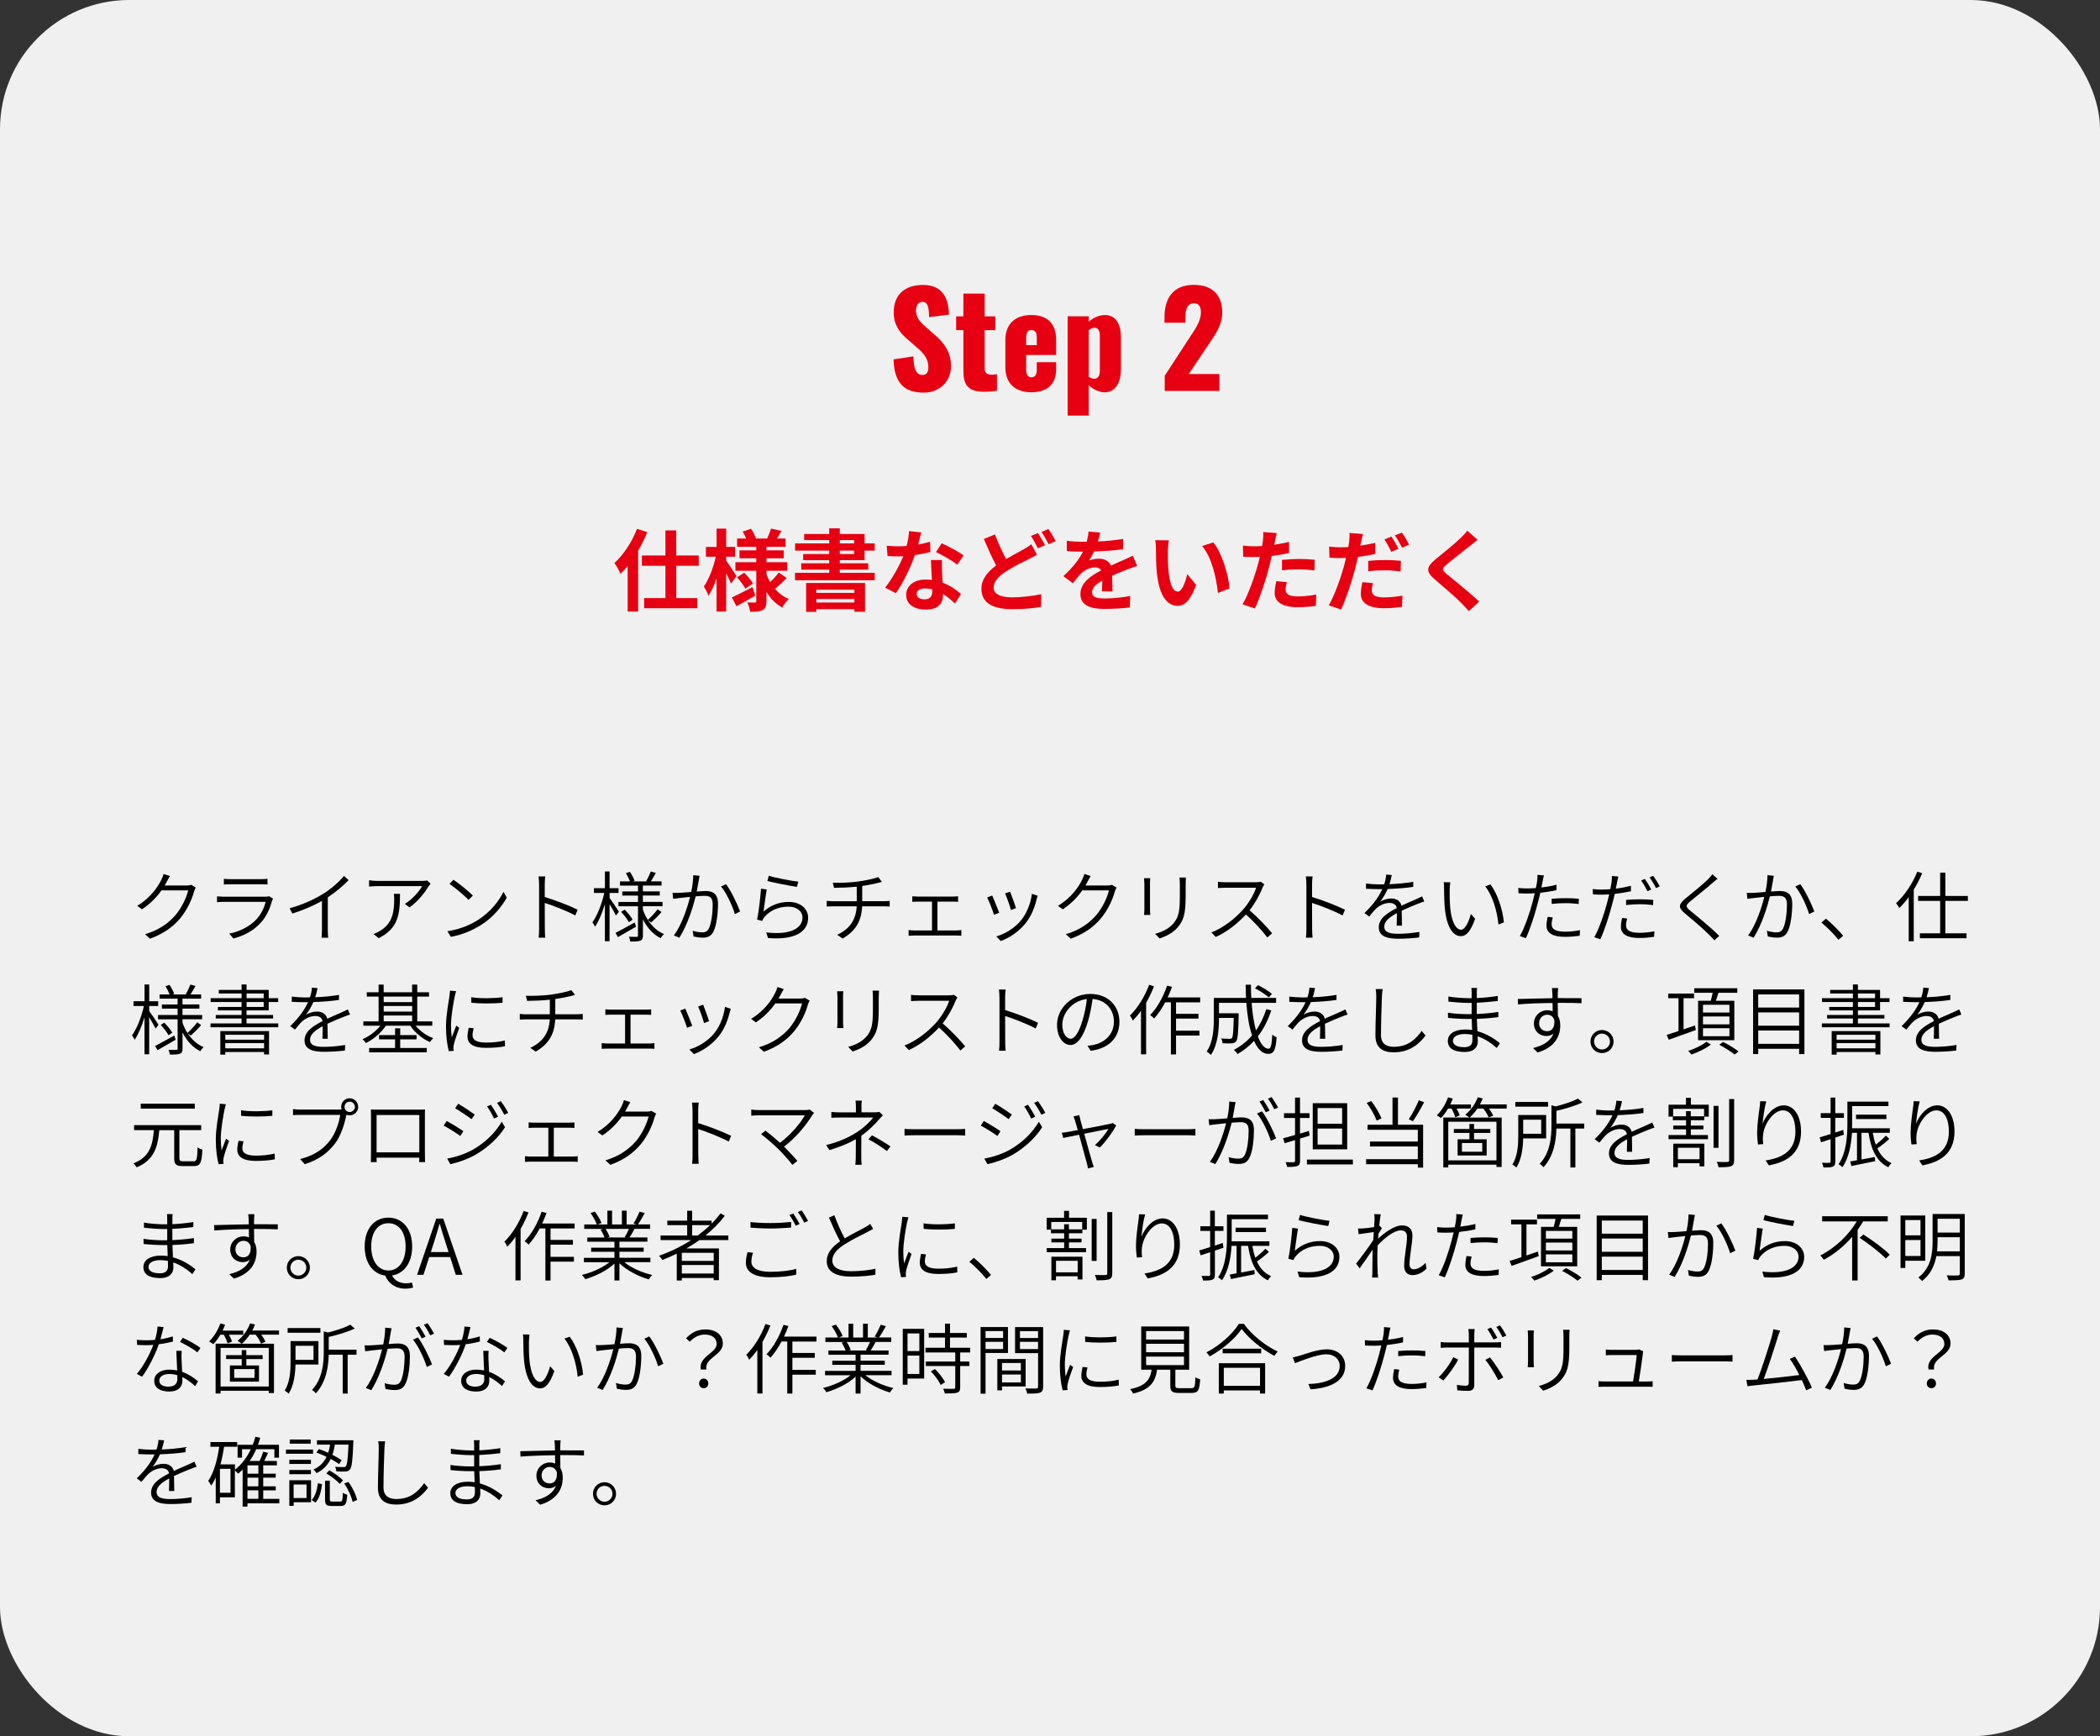 <?xml version="1.0" encoding="UTF-8"?><svg id="_レイヤー_1" xmlns="http://www.w3.org/2000/svg" viewBox="0 0 520 430"><rect x="0" y="0" width="520" height="430" fill="#333333" stroke="none"/><defs><style>.cls-1{fill:#f0f0f0;}.cls-2{fill:#e60012;}</style></defs><rect class="cls-1" width="520" height="430" rx="32" ry="32"/><g><path class="cls-2" d="M221.27,89l4.9-.74c.06,3.36,.83,4.61,2.27,4.61,1.18,0,1.44-.99,1.44-1.89,0-2.14-1.09-3.42-2.85-4.93l-2.24-1.95c-1.98-1.66-3.49-3.62-3.49-6.75,0-4.38,2.78-6.78,7.26-6.78,5.54,0,6.34,4.32,6.43,7.36l-4.93,.61c-.06-2.3-.22-3.78-1.7-3.78-1.06,0-1.54,1.12-1.54,2.02,0,1.92,.99,2.94,2.5,4.26l2.14,1.89c2.24,1.92,4.03,4.19,4.03,7.78s-2.66,6.53-6.78,6.53c-4.9,0-7.26-2.46-7.46-8.22Z"/><path class="cls-2" d="M238.55,91.81v-10.05h-1.79v-3.42h1.79v-5.63h5.28v5.63h2.62v3.42h-2.62v9.54c0,1.06,.67,1.5,1.63,1.5,.54,0,1.02-.06,1.41-.13v4.1c-.58,.1-1.89,.26-3.14,.26-4.19,0-5.18-1.89-5.18-5.22Z"/><path class="cls-2" d="M248.95,90.98v-6.78c0-3.97,2.43-6.18,6.43-6.18s6.14,2.14,6.14,6.18v3.71h-7.42v3.55c0,1.44,.51,1.98,1.28,1.98s1.34-.45,1.34-1.79v-1.95h4.8v1.79c0,3.74-2.3,5.66-6.14,5.66-4.03,0-6.43-2.24-6.43-6.18Zm7.78-5.5v-1.86c0-1.47-.58-1.89-1.38-1.89s-1.25,.48-1.25,2.18v1.57h2.62Z"/><path class="cls-2" d="M264.37,78.34h5.22v1.34c1.25-1.12,2.72-1.66,4-1.66,2.82,0,3.97,2.43,3.97,5.44v7.97c0,3.46-1.41,5.73-4.03,5.73-1.34,0-2.72-.67-3.94-1.73v7.49h-5.22v-24.57Zm7.97,13.38v-8.64c0-1.06-.38-1.92-1.28-1.92-.54,0-1.06,.26-1.47,.64v11.52c.45,.29,.9,.48,1.38,.48,.99,0,1.38-.93,1.38-2.08Z"/><path class="cls-2" d="M288.41,93.06l6.21-9.54c1.38-2.11,2.75-3.97,2.75-6.21,0-1.47-.64-2.21-1.66-2.21-1.76,0-2.18,1.57-2.18,3.55v1.28h-5.18v-1.38c0-4.58,2.05-8,7.26-8,4.64,0,7.04,2.56,7.04,6.85,0,3.14-1.7,5.44-3.55,8.16l-4.74,7.07h7.58v4.19h-13.53v-3.78Z"/></g><g><path class="cls-2" d="M160.29,131.78c-.62,1.54-1.39,3.08-2.27,4.6v15.07h-2.6v-11.29c-.57,.73-1.17,1.36-1.76,1.96-.26-.64-1.03-2.05-1.52-2.68,2.22-2.02,4.36-5.21,5.59-8.47l2.55,.81Zm7.17,8.34v8.01h5.19v2.51h-13.16v-2.51h5.28v-8.01h-5.83v-2.55h5.83v-6.21h2.68v6.21h5.57v2.55h-5.57Z"/><path class="cls-2" d="M181.02,144.54c-.26-.64-.73-1.63-1.21-2.57v9.48h-2.38v-8.23c-.57,1.69-1.25,3.23-2,4.33-.24-.73-.77-1.72-1.14-2.31,1.23-1.72,2.4-4.77,2.95-7.37h-2.44v-2.42h2.64v-4.53h2.38v4.53h2.2v2.42h-2.2v.97c.59,.81,2.18,3.23,2.55,3.83l-1.34,1.87Zm6.01,2.97c-1.54,.9-3.26,1.87-4.67,2.64l-1.12-2.2c1.3-.59,3.23-1.58,5.1-2.55l.68,2.11Zm7.77-4.36c-.92,.97-2.05,2-2.9,2.71,.95,1.08,2.09,1.94,3.43,2.49-.55,.48-1.28,1.45-1.65,2.11-1.61-.88-2.9-2.22-3.89-3.87v2.29c0,1.19-.22,1.8-.92,2.2-.73,.37-1.76,.44-3.12,.44-.09-.68-.37-1.69-.7-2.33,.75,.04,1.61,.04,1.87,.04s.35-.11,.35-.37v-7.5h-5.17v-2.13h5.17v-.97h-4.16v-1.96h4.16v-.88h-4.75v-2.05h2.24c-.22-.57-.55-1.19-.86-1.72l2.07-.7c.51,.77,1.03,1.76,1.25,2.42h2.73c.33-.75,.77-1.76,.99-2.46l2.6,.59c-.4,.66-.79,1.32-1.14,1.87h2.13v2.05h-4.73v.88h4.27v1.96h-4.27v.97h5.13v2.13h-5.13v.86c.24,.68,.55,1.32,.9,1.94,.77-.73,1.63-1.65,2.13-2.38l1.98,1.39Zm-10.52-1.32c.81,.79,1.74,1.91,2.18,2.66l-1.87,1.32c-.4-.77-1.3-1.96-2.09-2.82l1.78-1.17Z"/><path class="cls-2" d="M207.95,138.73v.77h7.04v1.58h-7.04v.79h8.65v1.83h-19.74v-1.83h8.47v-.79h-6.93v-1.58h6.93v-.77h-6.45v-1.52h6.45v-.84h-8.45v-1.8h8.45v-.81h-6.2v-1.52h6.2v-1.39h2.62v1.39h6.14v2.33h2.51v1.8h-2.51v2.35h-6.14Zm-8.34,5.65h14.59v7.13h-2.64v-.64h-9.42v.66h-2.53v-7.15Zm2.53,1.67v.79h9.42v-.79h-9.42Zm9.42,3.17v-.86h-9.42v.86h9.42Zm-3.61-14.65h3.54v-.81h-3.54v.81Zm0,2.64h3.54v-.84h-3.54v.84Z"/><path class="cls-2" d="M227.33,134.86c1.08-.2,2.11-.44,2.97-.7l.09,2.55c-1.01,.26-2.38,.55-3.85,.77-1.06,3.08-2.93,6.93-4.71,9.42l-2.66-1.36c1.74-2.16,3.52-5.39,4.49-7.77-.4,.02-.77,.02-1.14,.02-.9,0-1.8-.02-2.75-.09l-.2-2.55c.95,.11,2.11,.15,2.93,.15,.66,0,1.32-.02,2-.09,.31-1.21,.55-2.53,.59-3.67l3.04,.31c-.18,.7-.46,1.83-.79,3.01Zm5.94,6.65c.02,.64,.09,1.69,.13,2.79,1.89,.7,3.43,1.8,4.55,2.82l-1.47,2.35c-.77-.7-1.76-1.63-2.97-2.35v.22c0,2.05-1.12,3.63-4.25,3.63-2.73,0-4.88-1.21-4.88-3.63,0-2.16,1.8-3.81,4.86-3.81,.53,0,1.01,.04,1.52,.09-.09-1.63-.2-3.59-.24-4.93h2.75c-.07,.92-.02,1.85,0,2.82Zm-4.4,6.93c1.52,0,1.98-.84,1.98-2.05v-.44c-.57-.13-1.17-.22-1.78-.22-1.28,0-2.09,.57-2.09,1.34,0,.81,.68,1.36,1.89,1.36Zm2.9-11.71l1.41-2.18c1.58,.68,4.31,2.18,5.43,2.99l-1.56,2.31c-1.28-1.01-3.78-2.44-5.28-3.12Z"/><path class="cls-2" d="M249.13,138.45c1.61-.95,3.17-1.74,4.2-2.33,.81-.46,1.45-.86,2.05-1.32l1.39,2.6c-.7,.4-1.41,.77-2.2,1.17-1.39,.68-3.43,1.65-5.46,2.95-1.83,1.21-3.06,2.46-3.06,4s1.54,2.42,4.6,2.42c2.24,0,5.21-.35,7.17-.79l-.04,3.15c-1.87,.33-4.2,.57-7.06,.57-4.38,0-7.7-1.23-7.7-5.04,0-2.42,1.54-4.22,3.65-5.79-1.01-1.87-2.07-4.25-3.06-6.56l2.77-1.12c.84,2.29,1.85,4.4,2.75,6.09Zm9.64-3.41l-1.78,.75c-.44-.9-1.12-2.2-1.72-3.06l1.74-.7c.55,.79,1.34,2.2,1.76,3.01Zm2.64-1.01l-1.76,.75c-.46-.92-1.17-2.2-1.76-3.04l1.74-.73c.57,.84,1.39,2.24,1.78,3.01Z"/><path class="cls-2" d="M271.88,134.11c2.09-.11,4.29-.31,6.23-.64l-.02,2.55c-2.09,.31-4.8,.48-7.17,.55-.37,.81-.81,1.61-1.25,2.24,.57-.26,1.76-.44,2.49-.44,1.34,0,2.44,.57,2.93,1.69,1.14-.53,2.07-.9,2.97-1.3,.86-.37,1.63-.73,2.44-1.14l1.1,2.55c-.7,.2-1.87,.64-2.62,.92-.99,.4-2.24,.88-3.59,1.5,.02,1.23,.07,2.86,.09,3.87h-2.64c.07-.66,.09-1.72,.11-2.68-1.65,.95-2.53,1.8-2.53,2.9,0,1.21,1.03,1.54,3.19,1.54,1.87,0,4.31-.24,6.25-.62l-.09,2.84c-1.45,.2-4.16,.37-6.23,.37-3.45,0-6.01-.84-6.01-3.67s2.64-4.58,5.15-5.88c-.33-.55-.92-.75-1.54-.75-1.23,0-2.6,.7-3.43,1.52-.66,.66-1.3,1.45-2.05,2.42l-2.35-1.76c2.31-2.13,3.87-4.09,4.86-6.07h-.29c-.9,0-2.51-.04-3.72-.13v-2.57c1.12,.18,2.75,.26,3.87,.26h1.06c.24-.88,.4-1.74,.44-2.53l2.9,.24c-.11,.55-.26,1.28-.55,2.2Z"/><path class="cls-2" d="M289.19,136.51c-.02,1.43,0,3.08,.13,4.66,.31,3.17,.97,5.35,2.35,5.35,1.03,0,1.91-2.57,2.33-4.33l2.2,2.68c-1.45,3.83-2.84,5.17-4.6,5.17-2.42,0-4.51-2.18-5.13-8.08-.22-2.02-.24-4.6-.24-5.94,0-.62-.04-1.56-.18-2.24l3.39,.04c-.15,.79-.26,2.07-.26,2.68Zm15.27,9.22l-2.88,1.12c-.35-3.54-1.52-8.89-3.92-11.62l2.79-.9c2.09,2.53,3.76,8.03,4,11.4Z"/><path class="cls-2" d="M315.7,134.07c-.04,.24-.11,.53-.18,.84,1.23-.18,2.46-.42,3.67-.7v2.75c-1.32,.31-2.82,.55-4.29,.73-.2,.95-.42,1.91-.66,2.82-.79,3.08-2.27,7.57-3.5,10.19l-3.06-1.03c1.32-2.2,2.99-6.82,3.81-9.9,.15-.59,.33-1.21,.46-1.85-.51,.02-.99,.04-1.45,.04-1.06,0-1.89-.04-2.66-.09l-.07-2.75c1.12,.13,1.87,.18,2.77,.18,.64,0,1.3-.02,1.98-.07,.09-.48,.15-.9,.2-1.25,.09-.81,.13-1.72,.07-2.22l3.37,.26c-.18,.59-.37,1.58-.46,2.07Zm2.64,11.95c0,.97,.66,1.69,3.01,1.69,1.47,0,2.99-.18,4.58-.46l-.11,2.82c-1.23,.15-2.73,.31-4.49,.31-3.7,0-5.7-1.28-5.7-3.5,0-1.01,.22-2.07,.4-2.95l2.62,.26c-.18,.62-.31,1.34-.31,1.83Zm3.34-7.59c1.25,0,2.57,.07,3.87,.2l-.07,2.64c-1.1-.13-2.44-.26-3.78-.26-1.5,0-2.86,.07-4.25,.22v-2.57c1.23-.11,2.82-.22,4.22-.22Z"/><path class="cls-2" d="M337.02,134.33c-.04,.24-.11,.53-.18,.81,1.23-.18,2.49-.42,3.7-.7v2.75c-1.32,.31-2.82,.55-4.29,.73-.2,.95-.42,1.94-.66,2.84-.81,3.08-2.27,7.57-3.5,10.19l-3.06-1.03c1.32-2.22,2.99-6.82,3.81-9.9,.15-.59,.31-1.23,.46-1.85-.51,.02-.99,.04-1.45,.04-1.08,0-1.89-.04-2.66-.09l-.07-2.75c1.12,.13,1.85,.18,2.77,.18,.64,0,1.3-.02,1.98-.07,.09-.48,.15-.9,.2-1.25,.09-.81,.13-1.72,.07-2.24l3.37,.26c-.18,.62-.4,1.61-.48,2.09Zm2.66,11.93c0,.97,.66,1.69,3.01,1.69,1.47,0,2.99-.15,4.58-.44l-.11,2.79c-1.25,.18-2.73,.33-4.49,.33-3.7,0-5.7-1.28-5.7-3.5,0-1.03,.2-2.09,.37-2.95l2.64,.24c-.18,.64-.31,1.34-.31,1.83Zm3.34-7.57c1.25,0,2.57,.07,3.87,.2l-.07,2.64c-1.1-.13-2.44-.29-3.78-.29-1.52,0-2.86,.07-4.25,.24v-2.57c1.23-.13,2.79-.22,4.22-.22Zm3.26-2.79l-1.76,.77c-.44-.9-1.12-2.22-1.72-3.06l1.74-.73c.55,.81,1.34,2.2,1.74,3.01Zm2.64-1.01l-1.74,.75c-.46-.92-1.17-2.2-1.78-3.04l1.74-.7c.59,.81,1.41,2.22,1.78,2.99Z"/><path class="cls-2" d="M363.97,135.21c-1.43,1.14-4.33,3.39-5.81,4.64-1.17,1.01-1.14,1.25,.04,2.29,1.65,1.39,5.83,4.69,8.08,6.86l-2.57,2.35c-.62-.68-1.25-1.39-1.91-2.05-1.34-1.39-4.58-4.14-6.58-5.85-2.2-1.87-2.02-3.04,.18-4.88,1.74-1.41,4.75-3.85,6.23-5.28,.64-.64,1.34-1.34,1.69-1.87l2.57,2.27c-.68,.53-1.41,1.1-1.91,1.52Z"/></g><g><path d="M41.29,218.37c-.15,.3-.32,.61-.51,.93h5.38c.51,0,.89-.06,1.18-.17l1.14,.68c-.15,.25-.32,.68-.42,.95-.51,1.96-1.69,4.52-3.36,6.57-1.73,2.09-3.99,3.84-7.56,5.15l-1.22-1.12c3.42-.99,5.83-2.74,7.58-4.77,1.5-1.79,2.68-4.29,3.1-6.08h-6.61c-1.14,1.6-2.72,3.31-4.83,4.69l-1.18-.87c3.27-1.94,5.17-4.75,5.98-6.46,.17-.32,.44-.97,.55-1.42l1.56,.51c-.28,.46-.59,1.06-.78,1.41Z"/><path d="M67.36,223.07c-.49,1.88-1.35,3.88-2.77,5.43-1.99,2.19-4.37,3.27-6.78,3.93l-1.04-1.2c2.64-.55,5.05-1.77,6.69-3.51,1.18-1.24,1.98-2.93,2.32-4.37h-10.24c-.46,0-1.14,.02-1.8,.08v-1.44c.66,.06,1.29,.09,1.8,.09h10.11c.4,0,.8-.04,.99-.13l.97,.61c-.08,.17-.19,.38-.23,.51Zm-10.3-5.34h7.52c.59,0,1.22-.02,1.65-.09v1.42c-.44-.04-1.04-.06-1.69-.06h-7.48c-.55,0-1.14,.02-1.63,.06v-1.42c.49,.08,1.04,.09,1.63,.09Z"/><path d="M80.01,221.38c1.99-1.25,3.84-2.85,5.17-4.45l1.14,1.04c-1.46,1.52-3.19,2.95-5.15,4.26v8.07c0,.68,.04,1.6,.11,1.94h-1.67c.06-.34,.11-1.25,.11-1.94v-7.18c-2.01,1.14-4.65,2.3-7.33,3.13l-.68-1.31c3.27-.89,6.19-2.26,8.3-3.57Z"/><path d="M106.14,219.49c-.74,1.25-2.55,3.72-4.75,5.24l-1.14-.89c1.79-1.03,3.63-3.15,4.27-4.39h-11c-.68,0-1.41,.06-2.13,.11v-1.56c.67,.1,1.44,.17,2.13,.17h11.04c.34,0,.95-.06,1.22-.11l.84,.8c-.13,.17-.34,.44-.48,.63Zm-12.39,12.86l-1.25-1.03c.49-.17,1.16-.47,1.65-.82,3.04-1.82,3.46-4.65,3.46-7.83,0-.44-.02-.84-.08-1.31h1.52c0,5.22-.51,8.62-5.3,10.98Z"/><path d="M118.41,227.8c2.89-1.82,5.17-4.62,6.25-6.93l.82,1.44c-1.27,2.32-3.44,4.9-6.27,6.71-1.9,1.2-4.29,2.39-7.56,3l-.87-1.39c3.36-.51,5.85-1.69,7.64-2.83Zm-1.33-6l-1.04,1.06c-.95-.97-3.31-3-4.73-3.95l.97-1.03c1.35,.89,3.78,2.87,4.81,3.91Z"/><path d="M133.48,218.98c0-.51-.04-1.35-.13-1.92h1.67c-.08,.57-.13,1.39-.13,1.92v3.17c2.51,.76,6.1,2.13,8.15,3.15l-.59,1.42c-2.07-1.12-5.45-2.43-7.56-3.1,.02,2.93,.02,5.91,.02,6.42,0,.61,.04,1.58,.1,2.18h-1.63c.09-.59,.11-1.48,.11-2.18v-11.08Z"/><path d="M152.52,226.73c-.29-.61-.99-1.86-1.58-2.81v9.18h-1.16v-9.18c-.65,2.17-1.54,4.29-2.43,5.58-.15-.32-.46-.8-.66-1.08,1.18-1.6,2.37-4.64,2.94-7.28h-2.56v-1.18h2.72v-4.14h1.16v4.14h2.22v1.18h-2.22v1.25c.53,.7,1.98,2.87,2.3,3.4l-.72,.93Zm4.98,2.77c-1.54,.91-3.19,1.86-4.48,2.58l-.61-1.04c1.2-.61,3-1.6,4.75-2.58l.34,1.04Zm2.96-1.61c1.01,1.54,2.34,2.77,3.95,3.44-.27,.25-.63,.68-.82,1.01-1.86-.91-3.36-2.58-4.39-4.65v3.99c0,.72-.15,1.08-.61,1.27-.48,.21-1.33,.23-2.51,.23-.06-.32-.19-.86-.36-1.18,.85,.02,1.69,.02,1.96,.02,.25-.02,.3-.09,.3-.34v-7.24h-4.84v-1.06h4.84v-1.58h-3.89v-1.03h3.89v-1.44h-4.46v-1.04h2.47c-.21-.59-.63-1.41-1.01-2.05l.99-.32c.47,.68,.97,1.62,1.16,2.2l-.44,.17h3.55l-.23-.08c.4-.67,.89-1.71,1.14-2.38l1.25,.36c-.42,.72-.85,1.52-1.23,2.09h2.64v1.04h-4.62v1.44h4.18v1.03h-4.18v1.58h4.86v1.06h-4.86v.82c.3,.93,.72,1.79,1.22,2.58,.76-.68,1.84-1.82,2.43-2.64l.97,.68c-.78,.93-1.8,1.92-2.58,2.6l-.78-.59Zm-5.79-2.62c.76,.74,1.6,1.79,1.98,2.49l-.91,.63c-.38-.7-1.2-1.79-1.94-2.56l.87-.55Z"/><path d="M173.04,217.97c-.11,.53-.3,1.75-.51,2.83,.93-.08,1.77-.13,2.24-.13,1.63,0,3.02,.61,3.02,3.13,0,2.26-.32,5.28-1.1,6.86-.61,1.25-1.54,1.56-2.72,1.56-.74,0-1.63-.15-2.22-.29l-.23-1.42c.8,.27,1.79,.4,2.34,.4,.7,0,1.29-.15,1.69-1.01,.63-1.33,.93-3.84,.93-5.93,0-1.79-.84-2.11-2.05-2.11-.48,0-1.29,.06-2.17,.13-.68,2.72-1.98,6.97-4.03,10.24l-1.37-.55c1.96-2.6,3.4-7.03,4.01-9.56-1.04,.11-2.01,.21-2.53,.27-.42,.06-1.18,.15-1.65,.21l-.15-1.48c.59,.04,1.06,.02,1.65,0,.63-.02,1.79-.11,2.96-.21,.3-1.37,.51-2.87,.51-4.16l1.58,.15c-.08,.32-.15,.7-.21,1.06Zm10.22,7.77l-1.29,.63c-.57-1.94-2.09-5.28-3.42-6.82l1.23-.57c1.18,1.52,2.85,5,3.48,6.76Z"/><path d="M189.05,225.78c1.84-1.65,3.95-2.41,6.29-2.41,2.83,0,4.77,1.69,4.77,3.91,0,3.36-3.06,5.6-9.95,5.03l-.42-1.39c6.06,.72,8.97-1.06,8.97-3.7,0-1.56-1.46-2.68-3.44-2.68-2.56,0-4.64,.97-6,2.6-.27,.32-.42,.63-.53,.93l-1.27-.32c.38-1.71,.85-5.74,.97-7.66l1.42,.19c-.27,1.33-.59,4.24-.8,5.49Zm8.62-7.43l-.32,1.29c-1.79-.25-5.89-1.06-7.33-1.46l.34-1.29c1.6,.51,5.64,1.29,7.31,1.46Z"/><path d="M212.57,218.3c1.69-.23,3.99-.7,4.9-1.08l.91,1.18c-.38,.1-.72,.19-.99,.27-.97,.23-2.49,.55-3.89,.74v3.78h5.34c.42,0,1.06-.04,1.46-.08v1.41c-.4-.04-.97-.06-1.42-.06h-5.4c-.17,3.63-1.58,6.1-4.84,7.98l-1.33-.93c2.98-1.41,4.62-3.53,4.83-7.05h-5.74c-.61,0-1.23,.02-1.69,.06v-1.42c.42,.06,1.08,.1,1.65,.1h5.79v-3.61c-1.96,.21-4.12,.27-5.62,.29l-.32-1.27c1.42,.08,4.31-.02,6.36-.29Z"/><path d="M227.17,222.04h8.76c.48,0,.95-.04,1.31-.06v1.37c-.38-.04-.87-.06-1.31-.06h-3.8v7.14h4.69c.44,0,.85-.04,1.23-.1v1.42c-.38-.04-.95-.06-1.23-.06h-10.52c-.4,0-.85,.02-1.31,.06v-1.42c.44,.06,.91,.1,1.31,.1h4.48v-7.14h-3.59c-.28,0-.89,.02-1.29,.06v-1.37c.42,.04,.99,.06,1.27,.06Z"/><path d="M247.42,226.05l-1.29,.49c-.29-.99-1.33-3.65-1.69-4.27l1.25-.49c.36,.78,1.37,3.31,1.73,4.27Zm9.27-3.34c-.51,2.11-1.33,4.16-2.7,5.89-1.77,2.22-4.07,3.67-6.17,4.46l-1.12-1.14c2.22-.65,4.6-2.09,6.16-4.03,1.37-1.67,2.34-4.08,2.66-6.52l1.44,.47c-.11,.34-.19,.63-.27,.85Zm-5.11,2.2l-1.25,.46c-.19-.86-1.08-3.29-1.46-4.1l1.25-.44c.3,.76,1.23,3.27,1.46,4.08Z"/><path d="M269.29,218.37c-.15,.3-.32,.61-.51,.93h5.38c.51,0,.89-.06,1.18-.17l1.14,.68c-.15,.25-.32,.68-.42,.95-.51,1.96-1.69,4.52-3.36,6.57-1.73,2.09-3.99,3.84-7.56,5.15l-1.22-1.12c3.42-.99,5.83-2.74,7.58-4.77,1.5-1.79,2.68-4.29,3.1-6.08h-6.61c-1.14,1.6-2.72,3.31-4.83,4.69l-1.18-.87c3.27-1.94,5.17-4.75,5.98-6.46,.17-.32,.44-.97,.55-1.42l1.56,.51c-.28,.46-.59,1.06-.78,1.41Z"/><path d="M284.76,218.85v6.33c0,.49,.04,1.1,.08,1.42h-1.56c.04-.29,.09-.87,.09-1.42v-6.33c0-.34-.04-1.01-.08-1.35h1.54c-.04,.34-.08,.93-.08,1.35Zm8.83,.11v2.94c0,4.65-.59,6.12-1.96,7.75-1.22,1.5-3.12,2.3-4.5,2.77l-1.1-1.16c1.71-.44,3.36-1.2,4.54-2.57,1.35-1.6,1.58-3.15,1.58-6.86v-2.89c0-.63-.04-1.16-.09-1.6h1.6c-.04,.44-.06,.97-.06,1.6Z"/><path d="M312.65,219.8c-.65,1.65-1.88,3.95-3.23,5.64,2.01,1.73,4.33,4.18,5.58,5.7l-1.18,1.03c-1.27-1.67-3.34-3.95-5.3-5.7-2.05,2.2-4.6,4.29-7.47,5.58l-1.08-1.12c3.06-1.2,5.85-3.46,7.85-5.68,1.29-1.46,2.72-3.78,3.21-5.4h-7.58c-.67,0-1.69,.08-1.86,.08v-1.54c.21,.04,1.27,.11,1.86,.11h7.45c.57,0,1.04-.06,1.33-.13l.85,.67c-.11,.13-.34,.53-.44,.76Z"/><path d="M323.48,218.98c0-.51-.04-1.35-.13-1.92h1.67c-.08,.57-.13,1.39-.13,1.92v3.17c2.51,.76,6.1,2.13,8.15,3.15l-.59,1.42c-2.07-1.12-5.45-2.43-7.56-3.1,.02,2.93,.02,5.91,.02,6.42,0,.61,.04,1.58,.1,2.18h-1.63c.09-.59,.11-1.48,.11-2.18v-11.08Z"/><path d="M344.07,218.98c1.96-.08,4.07-.27,5.87-.59v1.25c-1.9,.3-4.26,.46-6.33,.53-.47,1.06-1.14,2.22-1.84,3.13,.78-.49,1.88-.78,2.74-.78,1.25,0,2.26,.63,2.53,1.79,1.37-.67,2.6-1.14,3.63-1.62,.53-.25,.97-.44,1.46-.7l.55,1.27c-.46,.13-1.08,.38-1.58,.57-1.1,.44-2.53,1.01-4.01,1.71,.02,1.1,.04,2.75,.06,3.71h-1.31c.04-.76,.06-2.07,.06-3.1-1.82,.97-3.13,2.01-3.13,3.32,0,1.56,1.56,1.79,3.53,1.79,1.46,0,3.5-.17,5.17-.46l-.06,1.37c-1.46,.19-3.53,.32-5.17,.32-2.66,0-4.83-.55-4.83-2.83s2.22-3.61,4.46-4.77c-.15-.87-.87-1.27-1.79-1.27-1.23,0-2.43,.59-3.32,1.39-.55,.51-1.08,1.22-1.73,1.98l-1.16-.86c2.49-2.41,3.74-4.43,4.41-5.93h-.91c-.82,0-2.05-.04-3.12-.09v-1.29c1.03,.13,2.34,.21,3.19,.21,.42,0,.85,0,1.31-.02,.28-.84,.46-1.71,.49-2.41l1.39,.11c-.11,.59-.27,1.35-.57,2.26Z"/><path d="M358.97,220.27c-.02,1.18,0,2.98,.13,4.58,.32,3.25,1.31,5.4,2.7,5.4,.97,0,1.9-1.92,2.41-3.89l1.06,1.18c-1.12,3.21-2.26,4.31-3.51,4.31-1.75,0-3.44-1.79-3.97-6.67-.17-1.63-.21-3.95-.21-5.05,0-.42,0-1.24-.11-1.65l1.65,.04c-.08,.42-.13,1.27-.15,1.77Zm13.43,8.17l-1.35,.53c-.34-3.48-1.52-7.26-3.29-9.46l1.31-.46c1.69,2.2,3.02,6.12,3.32,9.38Z"/><path d="M381.98,218.26c-.1,.46-.19,.97-.3,1.54,1.27-.15,2.56-.38,3.74-.68v1.33c-1.25,.29-2.66,.51-4.01,.65-.19,.84-.4,1.73-.63,2.56-.68,2.7-1.96,6.63-2.94,8.68l-1.5-.51c1.16-1.96,2.47-5.79,3.17-8.49,.17-.65,.36-1.39,.53-2.13-.67,.06-1.29,.08-1.86,.08-.82,0-1.48-.02-2.18-.08l-.04-1.31c.87,.11,1.58,.13,2.26,.13,.65,0,1.35-.04,2.09-.09,.15-.72,.27-1.35,.32-1.75,.06-.51,.1-1.14,.06-1.52l1.61,.13c-.11,.4-.25,1.1-.32,1.46Zm2.24,10.66c0,.91,.51,1.82,3.32,1.82,1.23,0,2.55-.13,3.69-.38l-.06,1.39c-1.03,.13-2.28,.27-3.65,.27-2.94,0-4.58-.89-4.58-2.77,0-.68,.13-1.37,.28-2.18l1.27,.13c-.17,.63-.28,1.22-.28,1.73Zm3.44-6.48c1.12,0,2.28,.04,3.29,.15l-.04,1.29c-.99-.11-2.09-.21-3.19-.21-1.16,0-2.34,.06-3.5,.19v-1.27c.99-.09,2.24-.15,3.44-.15Z"/><path d="M400.41,218.54c-.09,.44-.19,.97-.3,1.54,1.25-.15,2.56-.4,3.74-.7v1.35c-1.27,.27-2.66,.49-4.01,.65-.19,.83-.4,1.71-.63,2.54-.68,2.72-1.96,6.65-2.94,8.7l-1.5-.51c1.16-1.98,2.47-5.81,3.17-8.49,.17-.65,.36-1.39,.53-2.13-.67,.06-1.29,.08-1.86,.08-.82,0-1.48-.02-2.18-.08l-.04-1.31c.87,.11,1.58,.13,2.26,.13,.65,0,1.35-.04,2.09-.09,.15-.72,.27-1.37,.32-1.77,.06-.49,.1-1.12,.06-1.5l1.61,.13c-.11,.4-.25,1.1-.32,1.46Zm2.24,10.66c0,.89,.51,1.82,3.32,1.82,1.23,0,2.55-.15,3.69-.38l-.06,1.37c-1.03,.15-2.28,.29-3.65,.29-2.94,0-4.58-.89-4.58-2.77,0-.7,.11-1.37,.28-2.18l1.27,.13c-.17,.63-.29,1.22-.29,1.73Zm3.44-6.48c1.12,0,2.28,.04,3.29,.15l-.04,1.29c-.99-.13-2.09-.23-3.19-.23-1.18,0-2.34,.08-3.5,.21v-1.27c.99-.09,2.22-.15,3.44-.15Zm2.79-2.43l-.93,.42c-.38-.76-1.04-1.92-1.56-2.64l.91-.4c.49,.68,1.18,1.82,1.58,2.62Zm2.11-.78l-.93,.44c-.42-.86-1.04-1.92-1.6-2.64l.91-.4c.51,.7,1.25,1.88,1.61,2.6Z"/><path d="M424.03,218.68c-1.31,1.18-4.08,3.36-5.51,4.56-1.16,1.01-1.2,1.31,.08,2.36,1.77,1.44,5.09,4.14,7.12,6.19l-1.2,1.08c-.38-.42-.8-.86-1.25-1.31-1.37-1.41-4.27-3.88-6.04-5.34-1.79-1.48-1.56-2.26,.11-3.69,1.44-1.2,4.37-3.5,5.64-4.81,.36-.36,.82-.87,1.03-1.21l1.27,1.12c-.38,.3-.95,.8-1.25,1.04Z"/><path d="M439.04,217.97c-.11,.53-.3,1.75-.51,2.83,.93-.08,1.77-.13,2.24-.13,1.63,0,3.02,.61,3.02,3.13,0,2.26-.32,5.28-1.1,6.86-.61,1.25-1.54,1.56-2.72,1.56-.74,0-1.63-.15-2.22-.29l-.23-1.42c.8,.27,1.79,.4,2.34,.4,.7,0,1.29-.15,1.69-1.01,.63-1.33,.93-3.84,.93-5.93,0-1.79-.84-2.11-2.05-2.11-.48,0-1.29,.06-2.17,.13-.68,2.72-1.98,6.97-4.03,10.24l-1.37-.55c1.96-2.6,3.4-7.03,4.01-9.56-1.04,.11-2.01,.21-2.53,.27-.42,.06-1.18,.15-1.65,.21l-.15-1.48c.59,.04,1.06,.02,1.65,0,.63-.02,1.79-.11,2.96-.21,.3-1.37,.51-2.87,.51-4.16l1.58,.15c-.08,.32-.15,.7-.21,1.06Zm10.22,7.77l-1.29,.63c-.57-1.94-2.09-5.28-3.42-6.82l1.23-.57c1.18,1.52,2.85,5,3.48,6.76Z"/><path d="M451.03,228.48l1.1-.97c1.37,1.1,3.06,2.81,4.27,4.24l-1.16,.99c-1.23-1.54-2.87-3.15-4.22-4.25Z"/><path d="M475.97,216.26c-.59,1.41-1.29,2.77-2.09,4.08v12.77h-1.25v-10.92c-.74,1.01-1.54,1.92-2.34,2.7-.13-.28-.53-.91-.8-1.2,2.09-1.88,4.07-4.79,5.26-7.81l1.22,.38Zm5.74,6.86v8.02h5.24v1.22h-11.55v-1.22h5.02v-8.02h-5.45v-1.23h5.45v-5.76h1.29v5.76h5.57v1.23h-5.57Z"/><path d="M38.52,254.73c-.29-.61-.99-1.86-1.58-2.81v9.18h-1.16v-9.18c-.65,2.17-1.54,4.29-2.43,5.58-.15-.32-.46-.8-.66-1.08,1.18-1.6,2.37-4.64,2.94-7.28h-2.56v-1.18h2.72v-4.14h1.16v4.14h2.22v1.18h-2.22v1.25c.53,.7,1.98,2.87,2.3,3.4l-.72,.93Zm4.98,2.77c-1.54,.91-3.19,1.86-4.48,2.58l-.61-1.04c1.2-.61,3-1.6,4.75-2.58l.34,1.04Zm2.96-1.61c1.01,1.54,2.34,2.77,3.95,3.44-.27,.25-.63,.68-.82,1.01-1.86-.91-3.36-2.58-4.39-4.65v3.99c0,.72-.15,1.08-.61,1.27-.48,.21-1.33,.23-2.51,.23-.06-.32-.19-.86-.36-1.18,.85,.02,1.69,.02,1.96,.02,.25-.02,.3-.09,.3-.34v-7.24h-4.84v-1.06h4.84v-1.58h-3.89v-1.03h3.89v-1.44h-4.46v-1.04h2.47c-.21-.59-.63-1.41-1.01-2.05l.99-.32c.47,.68,.97,1.62,1.16,2.2l-.44,.17h3.55l-.23-.08c.4-.67,.89-1.71,1.14-2.38l1.25,.36c-.42,.72-.85,1.52-1.23,2.09h2.64v1.04h-4.62v1.44h4.18v1.03h-4.18v1.58h4.86v1.06h-4.86v.82c.3,.93,.72,1.79,1.22,2.58,.76-.68,1.84-1.82,2.43-2.64l.97,.68c-.78,.93-1.8,1.92-2.58,2.6l-.78-.59Zm-5.79-2.62c.76,.74,1.6,1.79,1.98,2.49l-.91,.63c-.38-.7-1.2-1.79-1.94-2.56l.87-.55Z"/><path d="M68.9,253.46v.95h-16.77v-.95h7.69v-1.22h-6.4v-.87h6.4v-1.14h-5.87v-.85h5.87v-1.22h-7.66v-.95h7.66v-1.16h-5.64v-.89h5.64v-1.35h1.23v1.35h5.49v2.05h2.34v.95h-2.34v2.07h-5.49v1.14h6.57v.87h-6.57v1.22h7.85Zm-14.34,1.9h12.06v5.79h-1.23v-.61h-9.61v.65h-1.22v-5.83Zm1.22,.91v1.22h9.61v-1.22h-9.61Zm9.61,3.36v-1.29h-9.61v1.29h9.61Zm-4.33-12.42h4.24v-1.16h-4.24v1.16Zm0,2.17h4.24v-1.22h-4.24v1.22Z"/><path d="M78.07,246.98c1.96-.08,4.07-.27,5.87-.59v1.25c-1.9,.3-4.26,.46-6.33,.53-.47,1.06-1.14,2.22-1.84,3.13,.78-.49,1.88-.78,2.74-.78,1.25,0,2.26,.63,2.53,1.79,1.37-.67,2.6-1.14,3.63-1.62,.53-.25,.97-.44,1.46-.7l.55,1.27c-.46,.13-1.08,.38-1.58,.57-1.1,.44-2.53,1.01-4.01,1.71,.02,1.1,.04,2.75,.06,3.71h-1.31c.04-.76,.06-2.07,.06-3.1-1.82,.97-3.13,2.01-3.13,3.32,0,1.56,1.56,1.79,3.53,1.79,1.46,0,3.5-.17,5.17-.46l-.06,1.37c-1.46,.19-3.53,.32-5.17,.32-2.66,0-4.83-.55-4.83-2.83s2.22-3.61,4.46-4.77c-.15-.87-.87-1.27-1.79-1.27-1.23,0-2.43,.59-3.32,1.39-.55,.51-1.08,1.22-1.73,1.98l-1.16-.86c2.49-2.41,3.74-4.43,4.41-5.93h-.91c-.82,0-2.05-.04-3.12-.09v-1.29c1.03,.13,2.34,.21,3.19,.21,.42,0,.85,0,1.31-.02,.28-.84,.46-1.71,.49-2.41l1.39,.11c-.11,.59-.27,1.35-.57,2.26Z"/><path d="M102.91,254.03c1.08,1.33,2.74,2.49,4.37,3.08-.27,.23-.65,.67-.82,.97-1.84-.8-3.74-2.34-4.86-4.05h-6.06c-1.16,1.77-3.12,3.42-4.94,4.29-.17-.3-.53-.72-.82-.97,1.6-.65,3.29-1.92,4.41-3.32h-4.22v-1.08h3.78v-6.14h-2.93v-1.06h2.93v-1.9h1.25v1.9h7.05v-1.9h1.27v1.9h2.91v1.06h-2.91v6.14h3.72v1.08h-4.14Zm-3.8,5.51h6.57v1.08h-14.27v-1.08h6.42v-2.13h-3.97v-1.06h3.97v-1.67h1.27v1.67h4.05v1.06h-4.05v2.13Zm-4.1-12.73v1.37h7.05v-1.37h-7.05Zm0,3.72h7.05v-1.39h-7.05v1.39Zm0,2.41h7.05v-1.44h-7.05v1.44Z"/><path d="M112.62,246.66c-.38,1.86-.95,5.17-.95,7.35,0,1.01,.08,1.88,.19,2.91,.32-.89,.8-2.13,1.12-2.92l.74,.55c-.48,1.31-1.18,3.31-1.35,4.2-.06,.27-.09,.63-.09,.84,.02,.21,.06,.46,.08,.65l-1.22,.09c-.38-1.37-.7-3.53-.7-6.1,0-2.77,.65-6.04,.87-7.64,.06-.42,.11-.86,.11-1.25l1.52,.13c-.1,.32-.25,.86-.32,1.2Zm4.39,9.75c0,.87,.59,1.79,3.31,1.79,1.69,0,3.19-.15,4.69-.51l.04,1.42c-1.18,.25-2.79,.4-4.71,.4-3.17,0-4.58-1.03-4.58-2.79,0-.61,.11-1.27,.3-2.18l1.23,.11c-.19,.7-.28,1.25-.28,1.77Zm7.43-9.44v1.37c-1.99,.23-5.72,.23-7.73,0l-.02-1.37c2.03,.36,5.89,.29,7.75,0Z"/><path d="M136.57,246.3c1.69-.23,3.99-.7,4.9-1.08l.91,1.18c-.38,.1-.72,.19-.99,.27-.97,.23-2.49,.55-3.89,.74v3.78h5.34c.42,0,1.06-.04,1.46-.08v1.41c-.4-.04-.97-.06-1.42-.06h-5.4c-.17,3.63-1.58,6.1-4.84,7.98l-1.33-.93c2.98-1.41,4.62-3.53,4.83-7.05h-5.74c-.61,0-1.23,.02-1.69,.06v-1.42c.42,.06,1.08,.1,1.65,.1h5.79v-3.61c-1.96,.21-4.12,.27-5.62,.29l-.32-1.27c1.42,.08,4.31-.02,6.36-.29Z"/><path d="M151.17,250.04h8.76c.48,0,.95-.04,1.31-.06v1.37c-.38-.04-.87-.06-1.31-.06h-3.8v7.14h4.69c.44,0,.85-.04,1.23-.1v1.42c-.38-.04-.95-.06-1.23-.06h-10.52c-.4,0-.85,.02-1.31,.06v-1.42c.44,.06,.91,.1,1.31,.1h4.48v-7.14h-3.59c-.28,0-.89,.02-1.29,.06v-1.37c.42,.04,.99,.06,1.27,.06Z"/><path d="M171.42,254.05l-1.29,.49c-.29-.99-1.33-3.65-1.69-4.27l1.25-.49c.36,.78,1.37,3.31,1.73,4.27Zm9.27-3.34c-.51,2.11-1.33,4.16-2.7,5.89-1.77,2.22-4.07,3.67-6.17,4.46l-1.12-1.14c2.22-.65,4.6-2.09,6.16-4.03,1.37-1.67,2.34-4.08,2.66-6.52l1.44,.47c-.11,.34-.19,.63-.27,.85Zm-5.11,2.2l-1.25,.46c-.19-.86-1.08-3.29-1.46-4.1l1.25-.44c.3,.76,1.23,3.27,1.46,4.08Z"/><path d="M193.29,246.37c-.15,.3-.32,.61-.51,.93h5.38c.51,0,.89-.06,1.18-.17l1.14,.68c-.15,.25-.32,.68-.42,.95-.51,1.96-1.69,4.52-3.36,6.57-1.73,2.09-3.99,3.84-7.56,5.15l-1.22-1.12c3.42-.99,5.83-2.74,7.58-4.77,1.5-1.79,2.68-4.29,3.1-6.08h-6.61c-1.14,1.6-2.72,3.31-4.83,4.69l-1.18-.87c3.27-1.94,5.17-4.75,5.98-6.46,.17-.32,.44-.97,.55-1.42l1.56,.51c-.28,.46-.59,1.06-.78,1.41Z"/><path d="M208.76,246.85v6.33c0,.49,.04,1.1,.08,1.42h-1.56c.04-.29,.09-.87,.09-1.42v-6.33c0-.34-.04-1.01-.08-1.35h1.54c-.04,.34-.08,.93-.08,1.35Zm8.83,.11v2.94c0,4.65-.59,6.12-1.96,7.75-1.22,1.5-3.12,2.3-4.5,2.77l-1.1-1.16c1.71-.44,3.36-1.2,4.54-2.57,1.35-1.6,1.58-3.15,1.58-6.86v-2.89c0-.63-.04-1.16-.09-1.6h1.6c-.04,.44-.06,.97-.06,1.6Z"/><path d="M236.65,247.8c-.65,1.65-1.88,3.95-3.23,5.64,2.01,1.73,4.33,4.18,5.58,5.7l-1.18,1.03c-1.27-1.67-3.34-3.95-5.3-5.7-2.05,2.2-4.6,4.29-7.47,5.58l-1.08-1.12c3.06-1.2,5.85-3.46,7.85-5.68,1.29-1.46,2.72-3.78,3.21-5.4h-7.58c-.67,0-1.69,.08-1.86,.08v-1.54c.21,.04,1.27,.11,1.86,.11h7.45c.57,0,1.04-.06,1.33-.13l.85,.67c-.11,.13-.34,.53-.44,.76Z"/><path d="M247.48,246.98c0-.51-.04-1.35-.13-1.92h1.67c-.08,.57-.13,1.39-.13,1.92v3.17c2.51,.76,6.1,2.13,8.15,3.15l-.59,1.42c-2.07-1.12-5.45-2.43-7.56-3.1,.02,2.93,.02,5.91,.02,6.42,0,.61,.04,1.58,.1,2.18h-1.63c.09-.59,.11-1.48,.11-2.18v-11.08Z"/><path d="M270.07,260.24l-.78-1.25c.59-.06,1.18-.13,1.61-.23,2.43-.55,4.92-2.37,4.92-5.76,0-2.89-1.92-5.36-5.28-5.6-.25,1.8-.61,3.78-1.14,5.55-1.16,3.91-2.66,5.85-4.35,5.85s-3.31-1.86-3.31-5c0-4.07,3.65-7.64,8.23-7.64s7.22,3.12,7.22,6.9c0,3.99-2.66,6.61-7.12,7.18Zm-4.96-2.98c.89,0,1.98-1.27,2.96-4.62,.49-1.61,.87-3.46,1.06-5.22-3.72,.42-6.08,3.61-6.08,6.29,0,2.47,1.16,3.55,2.05,3.55Z"/><path d="M285.76,244.28c-.55,1.39-1.22,2.77-1.96,4.08v12.75h-1.27v-10.79c-.63,.91-1.33,1.73-2.01,2.43-.13-.29-.49-.95-.74-1.23,1.9-1.84,3.69-4.69,4.77-7.62l1.22,.38Zm5.45,3.95v2.85h5.55v1.18h-5.55v3h5.79v1.2h-5.79v4.67h-1.27v-12.9h-1.41c-.82,1.54-1.77,2.93-2.74,4.01-.21-.21-.68-.65-.99-.85,1.73-1.77,3.27-4.52,4.2-7.29l1.22,.3c-.32,.89-.7,1.77-1.08,2.62h8.04v1.22h-5.96Z"/><path d="M314.79,250.25c-.82,2.47-1.92,4.62-3.32,6.42,.72,1.94,1.63,3.06,2.66,3.06,.55,0,.8-.99,.91-3.51,.28,.28,.76,.57,1.08,.66-.23,3.17-.7,4.12-2.09,4.12-1.46,0-2.62-1.22-3.51-3.21-1.18,1.27-2.53,2.36-4.07,3.25-.19-.27-.63-.78-.91-1.03,1.73-.91,3.23-2.11,4.5-3.57-.74-2.18-1.2-4.96-1.42-8.07h-6.78v2.57h4.88v.57c-.1,4.29-.21,5.87-.61,6.35-.27,.36-.57,.47-1.08,.53-.49,.04-1.37,.04-2.3-.02-.02-.38-.15-.86-.36-1.18,.91,.08,1.75,.08,2.09,.08,.27,0,.46-.02,.59-.19,.27-.3,.36-1.54,.44-4.98h-3.65v.34c0,2.62-.29,6.35-2.01,8.83-.21-.25-.74-.7-1.04-.85,1.6-2.32,1.77-5.57,1.77-8v-5.28h7.98c-.06-1.06-.09-2.17-.09-3.27h1.31c0,1.12,.02,2.22,.08,3.27h6.15v1.23h-6.06c.19,2.64,.57,5,1.08,6.84,1.06-1.54,1.92-3.31,2.56-5.28l1.23,.32Zm-.61-3.23c-.72-.67-2.22-1.63-3.42-2.26l.74-.78c1.22,.59,2.7,1.52,3.46,2.18l-.78,.85Z"/><path d="M325.07,246.98c1.96-.08,4.07-.27,5.87-.59v1.25c-1.9,.3-4.26,.46-6.33,.53-.47,1.06-1.14,2.22-1.84,3.13,.78-.49,1.88-.78,2.74-.78,1.25,0,2.26,.63,2.53,1.79,1.37-.67,2.6-1.14,3.63-1.62,.53-.25,.97-.44,1.46-.7l.55,1.27c-.46,.13-1.08,.38-1.58,.57-1.1,.44-2.53,1.01-4.01,1.71,.02,1.1,.04,2.75,.06,3.71h-1.31c.04-.76,.06-2.07,.06-3.1-1.82,.97-3.13,2.01-3.13,3.32,0,1.56,1.56,1.79,3.53,1.79,1.46,0,3.5-.17,5.17-.46l-.06,1.37c-1.46,.19-3.53,.32-5.17,.32-2.66,0-4.83-.55-4.83-2.83s2.22-3.61,4.46-4.77c-.15-.87-.87-1.27-1.79-1.27-1.23,0-2.43,.59-3.32,1.39-.55,.51-1.08,1.22-1.73,1.98l-1.16-.86c2.49-2.41,3.74-4.43,4.41-5.93h-.91c-.82,0-2.05-.04-3.12-.09v-1.29c1.03,.13,2.34,.21,3.19,.21,.42,0,.85,0,1.31-.02,.28-.84,.46-1.71,.49-2.41l1.39,.11c-.11,.59-.27,1.35-.57,2.26Z"/><path d="M342.19,246.75c-.09,2.17-.23,6.71-.23,9.63,0,2.11,1.33,2.87,3.19,2.87,3.55,0,5.51-1.98,6.88-3.93l.95,1.14c-1.31,1.8-3.72,4.16-7.86,4.16-2.66,0-4.54-1.08-4.54-4.16,0-2.87,.21-7.64,.21-9.71,0-.67-.04-1.29-.15-1.8h1.73c-.1,.61-.15,1.22-.17,1.8Z"/><path d="M365.7,245.94c0,.25-.02,.68-.02,1.24,1.73-.08,3.51-.25,5.21-.53l-.02,1.25c-1.56,.17-3.36,.36-5.19,.44v2.79c1.8-.08,3.59-.25,5.34-.51v1.27c-1.82,.25-3.51,.38-5.32,.44,.04,1.04,.1,2.11,.13,3.06,2.55,.68,4.52,2.11,5.58,2.96l-.78,1.2c-1.14-1.03-2.77-2.22-4.73-2.91,.02,.53,.04,.97,.04,1.27,0,1.27-.8,2.62-3.27,2.62-2.7,0-4.16-.93-4.16-2.74,0-1.69,1.63-2.83,4.33-2.83,.59,0,1.14,.04,1.69,.13-.04-.91-.06-1.88-.1-2.74h-1.08c-1.33,0-3.42-.11-4.79-.27l-.02-1.27c1.37,.23,3.51,.36,4.81,.36,.36,0,.7,0,1.06-.02v-2.79c-.29,.02-.59,.02-.87,.02-1.35,0-3.7-.19-4.88-.32l-.02-1.27c1.2,.23,3.59,.42,4.88,.42h.89v-1.41c0-.32-.02-.89-.06-1.12h1.42c-.04,.32-.08,.68-.1,1.25Zm-3.17,13.41c1.1,0,2.07-.34,2.07-1.71,0-.36,0-.84-.02-1.37-.61-.11-1.23-.19-1.88-.19-1.9,0-2.93,.74-2.93,1.65s.78,1.61,2.75,1.61Z"/><path d="M385.74,245.82c-.02,.32-.02,.8-.02,1.37h.4c2.37,0,4.64,.02,5.49,.02v1.25c-1.04-.06-2.74-.1-5.51-.1h-.38c0,1.12,.02,2.32,.04,3.21,.38,.63,.59,1.44,.59,2.38,0,2.58-1.22,5.39-5.6,6.71l-1.14-1.1c2.62-.63,4.37-1.77,5.07-3.61-.47,.42-1.08,.63-1.77,.63-1.61,0-3.08-1.12-3.08-3.13,0-1.84,1.5-3.25,3.27-3.25,.51,0,.97,.09,1.37,.27,0-.59-.02-1.35-.02-2.07-2.91,.02-6.17,.15-8.57,.34l-.04-1.33c2.09-.04,5.68-.15,8.59-.19-.02-.59-.02-1.08-.04-1.37-.02-.47-.1-.99-.11-1.14h1.54c-.02,.21-.08,.89-.08,1.12Zm-2.62,9.57c1.18,0,1.9-.95,1.77-2.74-.3-.95-.99-1.35-1.79-1.35-1.04,0-1.99,.84-1.99,2.11s.91,1.98,2.01,1.98Z"/><path d="M399.55,257.94c0,1.6-1.27,2.87-2.87,2.87s-2.85-1.27-2.85-2.87,1.29-2.85,2.85-2.85,2.87,1.27,2.87,2.85Zm-.89,0c0-1.06-.87-1.96-1.98-1.96s-1.96,.89-1.96,1.96,.89,1.98,1.96,1.98,1.98-.87,1.98-1.98Z"/><path d="M419.92,255.09c-2.37,.85-4.86,1.77-6.71,2.41l-.51-1.2c.82-.25,1.82-.57,2.93-.95v-8.13h-2.55v-1.16h6.4v1.16h-2.6v7.71c.93-.3,1.88-.65,2.83-.97l.21,1.12Zm3.74,3.59c-1.22,.97-3.17,1.92-4.83,2.47-.17-.25-.57-.65-.8-.89,1.61-.51,3.57-1.44,4.5-2.26l1.12,.68Zm-.04-10.83c.19-.61,.34-1.35,.47-1.98h-4.56v-1.12h10.66v1.12h-4.67c-.21,.68-.44,1.37-.63,1.98h4.56v9.76h-8.97v-9.76h3.13Zm4.62,.99h-6.55v1.92h6.55v-1.92Zm0,2.89h-6.55v1.96h6.55v-1.96Zm0,2.92h-6.55v1.98h6.55v-1.98Zm-1.58,3.4c1.29,.63,2.96,1.63,3.84,2.36l-.99,.76c-.82-.7-2.47-1.75-3.8-2.43l.95-.68Z"/><path d="M446.81,245.04v16.01h-1.31v-1.31h-10.13v1.31h-1.27v-16.01h12.71Zm-11.44,1.24v3.25h10.13v-3.25h-10.13Zm0,4.45v3.29h10.13v-3.29h-10.13Zm10.13,7.79v-3.3h-10.13v3.3h10.13Z"/><path d="M467.9,253.46v.95h-16.77v-.95h7.69v-1.22h-6.4v-.87h6.4v-1.14h-5.87v-.85h5.87v-1.22h-7.66v-.95h7.66v-1.16h-5.64v-.89h5.64v-1.35h1.23v1.35h5.49v2.05h2.34v.95h-2.34v2.07h-5.49v1.14h6.57v.87h-6.57v1.22h7.85Zm-14.34,1.9h12.06v5.79h-1.23v-.61h-9.61v.65h-1.22v-5.83Zm1.22,.91v1.22h9.61v-1.22h-9.61Zm9.61,3.36v-1.29h-9.61v1.29h9.61Zm-4.33-12.42h4.24v-1.16h-4.24v1.16Zm0,2.17h4.24v-1.22h-4.24v1.22Z"/><path d="M477.07,246.98c1.96-.08,4.07-.27,5.87-.59v1.25c-1.9,.3-4.26,.46-6.33,.53-.47,1.06-1.14,2.22-1.84,3.13,.78-.49,1.88-.78,2.74-.78,1.25,0,2.26,.63,2.53,1.79,1.37-.67,2.6-1.14,3.63-1.62,.53-.25,.97-.44,1.46-.7l.55,1.27c-.46,.13-1.08,.38-1.58,.57-1.1,.44-2.53,1.01-4.01,1.71,.02,1.1,.04,2.75,.06,3.71h-1.31c.04-.76,.06-2.07,.06-3.1-1.82,.97-3.13,2.01-3.13,3.32,0,1.56,1.56,1.79,3.53,1.79,1.46,0,3.5-.17,5.17-.46l-.06,1.37c-1.46,.19-3.53,.32-5.17,.32-2.66,0-4.83-.55-4.83-2.83s2.22-3.61,4.46-4.77c-.15-.87-.87-1.27-1.79-1.27-1.23,0-2.43,.59-3.32,1.39-.55,.51-1.08,1.22-1.73,1.98l-1.16-.86c2.49-2.41,3.74-4.43,4.41-5.93h-.91c-.82,0-2.05-.04-3.12-.09v-1.29c1.03,.13,2.34,.21,3.19,.21,.42,0,.85,0,1.31-.02,.28-.84,.46-1.71,.49-2.41l1.39,.11c-.11,.59-.27,1.35-.57,2.26Z"/><path d="M47.92,287.61c.8,0,.91-.51,1.01-3.46,.3,.25,.82,.46,1.18,.57-.15,3.21-.49,4.07-2.09,4.07h-2.81c-1.61,0-2.07-.42-2.07-1.96v-6.93h-3.69c-.36,4.1-1.29,7.45-5.62,9.19-.15-.29-.51-.76-.8-.97,4.07-1.54,4.79-4.6,5.07-8.23h-4.9v-1.24h16.62v1.24h-5.4v6.93c0,.63,.15,.78,.91,.78h2.58Zm.32-13.05h-13.39v-1.22h13.39v1.22Z"/><path d="M55.62,274.66c-.38,1.86-.95,5.17-.95,7.35,0,1.01,.08,1.88,.19,2.91,.32-.89,.8-2.13,1.12-2.92l.74,.55c-.48,1.31-1.18,3.31-1.35,4.2-.06,.27-.09,.63-.09,.84,.02,.21,.06,.46,.08,.65l-1.22,.09c-.38-1.37-.7-3.53-.7-6.1,0-2.77,.65-6.04,.87-7.64,.06-.42,.11-.86,.11-1.25l1.52,.13c-.1,.32-.25,.86-.32,1.2Zm4.39,9.75c0,.87,.59,1.79,3.31,1.79,1.69,0,3.19-.15,4.69-.51l.04,1.42c-1.18,.25-2.79,.4-4.71,.4-3.17,0-4.58-1.03-4.58-2.79,0-.61,.11-1.27,.3-2.18l1.23,.11c-.19,.7-.28,1.25-.28,1.77Zm7.43-9.44v1.37c-1.99,.23-5.72,.23-7.73,0l-.02-1.37c2.03,.36,5.89,.29,7.75,0Z"/><path d="M86.58,272c1.16,0,2.11,.95,2.11,2.13s-.95,2.09-2.11,2.09c-.28,0-.55-.06-.8-.15-.02,.06-.02,.11-.04,.17-.4,2.01-1.33,5.11-2.83,7.03-1.73,2.22-3.95,3.95-7.45,5.05l-1.14-1.27c3.67-.93,5.79-2.55,7.39-4.6,1.37-1.75,2.28-4.48,2.53-6.34h-9.86c-.74,0-1.35,.04-1.82,.06v-1.5c.51,.08,1.22,.13,1.84,.13h9.65c.15,0,.34,0,.53-.02-.06-.21-.1-.42-.1-.65,0-1.18,.93-2.13,2.09-2.13Zm0,3.4c.7,0,1.29-.57,1.29-1.27s-.59-1.29-1.29-1.29-1.27,.57-1.27,1.29,.57,1.27,1.27,1.27Z"/><path d="M93.48,274.81h10.14c.4,0,1.08,0,1.63-.04-.04,.46-.04,.97-.04,1.41v9.38c0,.59,.04,1.99,.04,2.24h-1.46c.02-.15,.02-.61,.04-1.1h-10.58c.02,.47,.02,.93,.02,1.1h-1.44c0-.29,.04-1.61,.04-2.24v-9.38c0-.4,0-.95-.02-1.41,.74,.04,1.2,.04,1.63,.04Zm-.23,10.58h10.58v-9.25h-10.58v9.25Z"/><path d="M114.74,280.15l-.76,1.18c-.93-.67-3-2-4.12-2.56l.76-1.16c1.08,.59,3.34,1.98,4.12,2.55Zm2.34,4.58c3.15-1.8,5.62-4.27,7.16-6.93l.82,1.37c-1.61,2.55-4.24,5.02-7.26,6.78-1.92,1.12-4.52,1.99-6.29,2.37l-.78-1.39c2.07-.36,4.45-1.12,6.35-2.2Zm.48-8.7l-.8,1.14c-.89-.68-2.96-2.07-4.05-2.7l.74-1.12c1.1,.61,3.31,2.09,4.1,2.68Zm5.77,.53l-.99,.46c-.46-.97-1.12-2.17-1.73-3l.95-.42c.46,.68,1.33,2.07,1.77,2.96Zm2.51-.95l-.97,.46c-.49-.97-1.18-2.11-1.8-2.94l.95-.42c.49,.65,1.37,2.03,1.82,2.91Z"/><path d="M132.17,278.04h8.76c.48,0,.95-.04,1.31-.06v1.37c-.38-.04-.87-.06-1.31-.06h-3.8v7.14h4.69c.44,0,.85-.04,1.23-.1v1.42c-.38-.04-.95-.06-1.23-.06h-10.52c-.4,0-.85,.02-1.31,.06v-1.42c.44,.06,.91,.1,1.31,.1h4.48v-7.14h-3.59c-.28,0-.89,.02-1.29,.06v-1.37c.42,.04,.99,.06,1.27,.06Z"/><path d="M155.29,274.37c-.15,.3-.32,.61-.51,.93h5.38c.51,0,.89-.06,1.18-.17l1.14,.68c-.15,.25-.32,.68-.42,.95-.51,1.96-1.69,4.52-3.36,6.57-1.73,2.09-3.99,3.84-7.56,5.15l-1.22-1.12c3.42-.99,5.83-2.74,7.58-4.77,1.5-1.79,2.68-4.29,3.1-6.08h-6.61c-1.14,1.6-2.72,3.31-4.83,4.69l-1.18-.87c3.27-1.94,5.17-4.75,5.98-6.46,.17-.32,.44-.97,.55-1.42l1.56,.51c-.28,.46-.59,1.06-.78,1.41Z"/><path d="M171.48,274.98c0-.51-.04-1.35-.13-1.92h1.67c-.08,.57-.13,1.39-.13,1.92v3.17c2.51,.76,6.1,2.13,8.15,3.15l-.59,1.42c-2.07-1.12-5.45-2.43-7.56-3.1,.02,2.93,.02,5.91,.02,6.42,0,.61,.04,1.58,.1,2.18h-1.63c.09-.59,.11-1.48,.11-2.18v-11.08Z"/><path d="M201.12,276.2c-1.37,2.2-3.76,5.34-6.97,7.77,1.14,1.16,2.53,2.6,3.29,3.55l-1.23,.97c-.68-.95-2.18-2.6-3.4-3.84-1.14-1.14-3.36-3.06-4.37-3.76l1.1-.87c.68,.49,2.3,1.82,3.61,3,2.89-2.17,5.19-5.07,6.14-6.8h-11.38c-.74,0-1.52,.06-1.88,.09v-1.52c.51,.08,1.22,.13,1.88,.13h11.47c.48,0,.87-.04,1.12-.13l1.08,.85c-.19,.19-.34,.4-.46,.55Z"/><path d="M213.32,274.2v1.27h3.29c.42,0,.84-.02,1.12-.11l.89,.86c-.32,.32-.7,.72-.99,1.06-.95,1.12-2.56,2.74-4.35,3.99,0,1.54-.02,3.88-.02,5.15,0,.67,.04,1.46,.1,2.05h-1.56c.06-.57,.11-1.39,.11-2.05,0-1.14,.02-2.96,.02-4.29-1.79,1.04-3.86,1.88-6.54,2.7l-.82-1.25c3.59-.87,5.95-2.11,7.69-3.23,1.73-1.12,3.31-2.68,3.97-3.59h-8.07c-.65,0-1.73,.02-2.3,.06v-1.44c.59,.08,1.63,.11,2.28,.11h3.8v-1.27c0-.51-.02-1.24-.1-1.65h1.56c-.08,.4-.1,1.14-.1,1.65Zm1.71,7.96l.89-.99c1.79,.97,2.83,1.58,4.58,2.75l-.89,1.14c-1.65-1.2-2.77-1.96-4.58-2.91Z"/><path d="M226.54,279.67h10.45c.97,0,1.61-.06,2.01-.09v1.65c-.38-.02-1.14-.08-1.99-.08h-10.47c-1.04,0-2,.04-2.56,.08v-1.65c.55,.06,1.48,.09,2.56,.09Z"/><path d="M247.74,280.15l-.76,1.18c-.93-.67-3-2-4.12-2.56l.76-1.16c1.08,.59,3.34,1.98,4.12,2.55Zm2.34,4.58c3.15-1.8,5.62-4.27,7.16-6.93l.82,1.37c-1.61,2.55-4.24,5.02-7.26,6.78-1.92,1.12-4.52,1.99-6.29,2.37l-.78-1.39c2.07-.36,4.45-1.12,6.35-2.2Zm.48-8.7l-.8,1.14c-.89-.68-2.96-2.07-4.05-2.7l.74-1.12c1.1,.61,3.31,2.09,4.1,2.68Zm5.77,.53l-.99,.46c-.46-.97-1.12-2.17-1.73-3l.95-.42c.46,.68,1.33,2.07,1.77,2.96Zm2.51-.95l-.97,.46c-.49-.97-1.18-2.11-1.8-2.94l.95-.42c.49,.65,1.37,2.03,1.82,2.91Z"/><path d="M267.52,277.34c.11,.4,.34,1.25,.63,2.3,2.74-.51,6.08-1.16,6.71-1.31,.21-.04,.49-.11,.68-.21l.84,.59c-.78,1.6-2.75,4.24-4.05,5.49l-1.2-.61c1.22-1.04,2.68-2.83,3.34-4.01-.44,.08-3.27,.65-6,1.2,.76,2.75,1.71,6.17,1.96,6.97,.11,.36,.28,.91,.42,1.25l-1.46,.38c-.04-.42-.13-.87-.27-1.33-.25-.84-1.18-4.27-1.92-7.03-1.84,.38-3.44,.7-3.93,.8l-.34-1.29c.53-.04,.99-.11,1.54-.21,.29-.04,1.22-.21,2.41-.44-.29-1.06-.53-1.9-.65-2.26-.13-.47-.27-.82-.44-1.1l1.46-.36c.06,.3,.15,.7,.27,1.18Z"/><path d="M283.54,279.67h10.45c.97,0,1.61-.06,2.01-.09v1.65c-.38-.02-1.14-.08-1.99-.08h-10.47c-1.04,0-2,.04-2.56,.08v-1.65c.55,.06,1.48,.09,2.56,.09Z"/><path d="M305.75,274.01c-.1,.55-.29,1.77-.51,2.85,.95-.08,1.77-.13,2.24-.13,1.63,0,3.02,.61,3.02,3.13,0,2.26-.3,5.28-1.1,6.84-.59,1.27-1.52,1.56-2.72,1.56-.72,0-1.63-.13-2.22-.27l-.23-1.42c.82,.25,1.8,.38,2.34,.38,.7,0,1.31-.13,1.71-1.01,.61-1.31,.91-3.82,.91-5.91,0-1.79-.82-2.11-2.03-2.11-.49,0-1.31,.06-2.18,.13-.68,2.74-2,6.97-4.03,10.24l-1.37-.55c1.96-2.6,3.4-7.03,4.03-9.56-1.04,.11-2.03,.21-2.55,.27-.42,.06-1.16,.13-1.63,.21l-.15-1.48c.59,.04,1.04,.02,1.63,0,.65-.02,1.79-.11,2.98-.21,.29-1.37,.49-2.87,.49-4.16l1.58,.15c-.08,.32-.15,.7-.21,1.04Zm10.24,7.9l-1.31,.63c-.57-1.92-2.09-5.21-3.42-6.76l1.23-.55c1.18,1.52,2.85,4.94,3.5,6.69Zm-1.61-6.86l-.95,.42c-.38-.76-1.03-1.92-1.56-2.64l.93-.4c.48,.68,1.18,1.84,1.58,2.62Zm2.11-.76l-.95,.42c-.42-.84-1.03-1.92-1.58-2.62l.91-.4c.51,.7,1.23,1.88,1.61,2.6Z"/><path d="M324.29,281.25c-.78,.25-1.6,.49-2.37,.72v5.49c0,.78-.19,1.1-.65,1.29-.48,.23-1.23,.25-2.55,.25-.04-.32-.23-.84-.38-1.18,.91,.04,1.75,.02,1.98,.02,.27,0,.36-.09,.36-.36v-5.13l-2.58,.78-.38-1.22c.82-.21,1.84-.49,2.96-.82v-4.22h-2.74v-1.18h2.74v-3.86h1.23v3.86h2.36v1.18h-2.36v3.88c.72-.21,1.46-.44,2.2-.67l.17,1.16Zm10.71,5.93v1.2h-11.38v-1.2h11.38Zm-1.41-2.54h-8.53v-11.42h8.53v11.42Zm-1.25-10.22h-6.08v3.88h6.08v-3.88Zm0,5.07h-6.08v3.97h6.08v-3.97Z"/><path d="M346.16,278.55h6.23v10.62h-1.31v-.84h-12.8v-1.25h12.8v-3.15h-11.84v-1.22h11.84v-2.91h-12.44v-1.25h6.17v-6.73h1.35v6.73Zm-5.28-1.03c-.42-1.22-1.46-3.06-2.47-4.37l1.12-.47c1.06,1.33,2.09,3.12,2.55,4.31l-1.2,.53Zm11.76-4.54c-.84,1.6-1.9,3.46-2.77,4.69l-1.04-.46c.84-1.24,1.9-3.25,2.49-4.71l1.33,.47Z"/><path d="M358.57,274.54c-.53,.91-1.14,1.73-1.75,2.36-.23-.17-.74-.53-1.04-.68,1.18-1.12,2.18-2.77,2.79-4.46l1.16,.32c-.17,.49-.38,.99-.63,1.46h5.13v1.01h-3.55c.32,.59,.63,1.23,.78,1.69l-1.1,.46c-.15-.57-.53-1.44-.95-2.15h-.84Zm14.51,0h-4.39c.44,.61,.85,1.27,1.06,1.75l-1.12,.47c-.23-.63-.76-1.52-1.33-2.22h-1.46c-.59,.87-1.25,1.63-1.94,2.24h7.94v12.23h-1.29v-.57h-11.93v.68h-1.23v-12.35h6.44c-.25-.21-.72-.55-1.01-.7,1.33-1.04,2.49-2.62,3.12-4.33l1.2,.3c-.19,.51-.42,1.01-.68,1.48h6.63v1.01Zm-2.53,3.27h-11.93v9.57h11.93v-9.57Zm-6.69,2.77h-3.86v-.97h3.86v-1.25h1.14v1.25h4.03v.97h-4.03v1.58h3.13v4.01h-7.2v-4.01h2.93v-1.58Zm3.17,2.49h-5.03v2.17h5.03v-2.17Z"/><path d="M377.17,281.93c-.06,2.28-.38,5.21-1.69,7.22-.19-.21-.7-.61-.99-.76,1.33-2.05,1.46-4.94,1.46-7.1v-5.15h6.9v5.79h-5.68Zm6.17-7.86h-8.11v-1.16h8.11v1.16Zm-6.17,3.23v3.48h4.46v-3.48h-4.46Zm15.1,2.2h-2.18v9.63h-1.23v-9.63h-3.46c-.08,2.98-.63,6.8-3.21,9.58-.15-.25-.61-.68-.93-.84,2.62-2.81,2.91-6.61,2.91-9.52v-4.98l1.06,.27c2.07-.53,4.26-1.23,5.49-1.94l1.12,.95c-1.71,.84-4.2,1.56-6.44,2.09v3.15h6.88v1.23Z"/><path d="M401.07,274.98c1.96-.08,4.07-.27,5.87-.59v1.25c-1.9,.3-4.26,.46-6.33,.53-.47,1.06-1.14,2.22-1.84,3.13,.78-.49,1.88-.78,2.74-.78,1.25,0,2.26,.63,2.53,1.79,1.37-.67,2.6-1.14,3.63-1.62,.53-.25,.97-.44,1.46-.7l.55,1.27c-.46,.13-1.08,.38-1.58,.57-1.1,.44-2.53,1.01-4.01,1.71,.02,1.1,.04,2.75,.06,3.71h-1.31c.04-.76,.06-2.07,.06-3.1-1.82,.97-3.13,2.01-3.13,3.32,0,1.56,1.56,1.79,3.53,1.79,1.46,0,3.5-.17,5.17-.46l-.06,1.37c-1.46,.19-3.53,.32-5.17,.32-2.66,0-4.83-.55-4.83-2.83s2.22-3.61,4.46-4.77c-.15-.87-.87-1.27-1.79-1.27-1.23,0-2.43,.59-3.32,1.39-.55,.51-1.08,1.22-1.73,1.98l-1.16-.86c2.49-2.41,3.74-4.43,4.41-5.93h-.91c-.82,0-2.05-.04-3.12-.09v-1.29c1.03,.13,2.34,.21,3.19,.21,.42,0,.85,0,1.31-.02,.28-.84,.46-1.71,.49-2.41l1.39,.11c-.11,.59-.27,1.35-.57,2.26Z"/><path d="M418.69,273.59h4.43v2.95h-1.12v.89h-3.32v1.33h3.12v.93h-3.12v1.41h4.24v1.03h-9.75v-1.03h4.33v-1.41h-3.17v-.93h3.17v-1.33h-3.27v-.89h-1.06v-2.95h4.31v-1.71h1.22v1.71Zm3.27,1.03h-7.66v1.84h3.19v-1.27h1.18v1.27h3.29v-1.84Zm-7.62,8.62h7.69v5.62h-1.2v-.78h-5.36v.99h-1.14v-5.83Zm1.14,1.01v2.85h5.36v-2.85h-5.36Zm10.05,.02h-1.22v-10.39h1.22v10.39Zm3.88-12.08v15.14c0,.89-.23,1.29-.8,1.5s-1.61,.25-3.06,.25c-.06-.34-.25-.95-.46-1.33,1.2,.06,2.32,.04,2.66,.02,.32,0,.42-.09,.42-.44v-15.14h1.23Z"/><path d="M436.45,278.31c.76-2.05,2.79-4.56,5.26-4.56s4.26,2.53,4.26,6.48c0,5.26-3.32,7.54-7.96,8.38l-.8-1.22c4.1-.61,7.37-2.34,7.37-7.12,0-3.02-1.03-5.28-3.1-5.28-2.39,0-4.64,3.46-4.9,5.97-.09,.76-.09,1.42,.04,2.39l-1.31,.09c-.1-.72-.21-1.77-.21-3,0-1.8,.4-4.67,.61-6.14,.08-.55,.11-1.06,.15-1.58l1.5,.04c-.44,1.48-.8,4.16-.91,5.55Z"/><path d="M454.46,281.74v5.89c0,.72-.15,1.08-.61,1.29-.42,.19-1.14,.23-2.32,.21-.06-.29-.21-.82-.38-1.16,.85,.04,1.58,.04,1.8,.02,.25,0,.34-.08,.34-.36v-5.51c-.85,.29-1.65,.55-2.36,.78l-.34-1.22c.74-.21,1.67-.49,2.7-.82v-4.01h-2.43v-1.16h2.43v-3.86h1.16v3.86h2.13v1.16h-2.13v3.63c.65-.21,1.31-.42,1.96-.65l.17,1.18-2.13,.72Zm13.39,.3c-.89,.82-2.01,1.73-2.98,2.38,.78,1.69,1.9,2.94,3.51,3.63-.27,.25-.63,.72-.8,1.03-2.91-1.39-4.27-4.41-4.9-8.53h-1.73v6.61c1.04-.19,2.17-.42,3.29-.63l.09,1.04c-2.09,.44-4.26,.85-5.89,1.2l-.3-1.12c.49-.08,1.06-.19,1.69-.3v-6.8h-1.25c-.17,2.85-.72,6.12-2.36,8.51-.19-.21-.7-.59-.97-.7,2.01-2.98,2.2-7.14,2.2-10.18v-5.36h10.16v1.12h-8.99v4.24c0,.4,0,.82-.02,1.25h9.35v1.12h-4.22c.19,1.06,.42,2.05,.74,2.94,.89-.68,1.9-1.56,2.51-2.24l.85,.8Zm-8.26-4.9v-1.08h7.52v1.08h-7.52Z"/><path d="M474.45,278.31c.76-2.05,2.79-4.56,5.26-4.56s4.26,2.53,4.26,6.48c0,5.26-3.32,7.54-7.96,8.38l-.8-1.22c4.1-.61,7.37-2.34,7.37-7.12,0-3.02-1.03-5.28-3.1-5.28-2.39,0-4.64,3.46-4.9,5.97-.09,.76-.09,1.42,.04,2.39l-1.31,.09c-.1-.72-.21-1.77-.21-3,0-1.8,.4-4.67,.61-6.14,.08-.55,.11-1.06,.15-1.58l1.5,.04c-.44,1.48-.8,4.16-.91,5.55Z"/><path d="M42.7,301.94c0,.25-.02,.68-.02,1.24,1.73-.08,3.51-.25,5.21-.53l-.02,1.25c-1.56,.17-3.36,.36-5.19,.44v2.79c1.8-.08,3.59-.25,5.34-.51v1.27c-1.82,.25-3.51,.38-5.32,.44,.04,1.04,.1,2.11,.13,3.06,2.55,.68,4.52,2.11,5.58,2.96l-.78,1.2c-1.14-1.03-2.77-2.22-4.73-2.91,.02,.53,.04,.97,.04,1.27,0,1.27-.8,2.62-3.27,2.62-2.7,0-4.16-.93-4.16-2.74,0-1.69,1.63-2.83,4.33-2.83,.59,0,1.14,.04,1.69,.13-.04-.91-.06-1.88-.1-2.74h-1.08c-1.33,0-3.42-.11-4.79-.27l-.02-1.27c1.37,.23,3.51,.36,4.81,.36,.36,0,.7,0,1.06-.02v-2.79c-.29,.02-.59,.02-.87,.02-1.35,0-3.7-.19-4.88-.32l-.02-1.27c1.2,.23,3.59,.42,4.88,.42h.89v-1.41c0-.32-.02-.89-.06-1.12h1.42c-.04,.32-.08,.68-.1,1.25Zm-3.17,13.41c1.1,0,2.07-.34,2.07-1.71,0-.36,0-.84-.02-1.37-.61-.11-1.23-.19-1.88-.19-1.9,0-2.93,.74-2.93,1.65s.78,1.61,2.75,1.61Z"/><path d="M62.92,301.82c-.02,.32-.02,.8-.02,1.37h.4c2.37,0,4.64,.02,5.49,.02v1.25c-1.04-.06-2.74-.1-5.51-.1h-.38c0,1.12,.02,2.32,.04,3.21,.38,.63,.59,1.44,.59,2.38,0,2.58-1.22,5.39-5.6,6.71l-1.14-1.1c2.62-.63,4.37-1.77,5.07-3.61-.47,.42-1.08,.63-1.77,.63-1.61,0-3.08-1.12-3.08-3.13,0-1.84,1.5-3.25,3.27-3.25,.51,0,.97,.09,1.37,.27,0-.59-.02-1.35-.02-2.07-2.91,.02-6.17,.15-8.57,.34l-.04-1.33c2.09-.04,5.68-.15,8.59-.19-.02-.59-.02-1.08-.04-1.37-.02-.47-.1-.99-.11-1.14h1.54c-.02,.21-.08,.89-.08,1.12Zm-2.62,9.57c1.18,0,1.9-.95,1.77-2.74-.3-.95-.99-1.35-1.79-1.35-1.04,0-1.99,.84-1.99,2.11s.91,1.98,2.01,1.98Z"/><path d="M76.74,313.94c0,1.6-1.27,2.87-2.87,2.87s-2.85-1.27-2.85-2.87,1.29-2.85,2.85-2.85,2.87,1.27,2.87,2.85Zm-.89,0c0-1.06-.87-1.96-1.98-1.96s-1.96,.89-1.96,1.96,.89,1.98,1.96,1.98,1.98-.87,1.98-1.98Z"/><path d="M95.39,315.9c-3.02-.4-5.09-3.1-5.09-7.2,0-4.43,2.43-7.14,5.87-7.14s5.89,2.72,5.89,7.14c0,4.05-2.01,6.72-4.98,7.18,.63,1.29,1.92,1.94,3.48,1.94,.63,0,1.08-.09,1.44-.19l.3,1.23c-.4,.15-1.12,.29-1.92,.29-2.51,0-4.24-1.37-5-3.25Zm5.05-7.2c0-3.55-1.69-5.76-4.27-5.76s-4.25,2.2-4.25,5.76,1.69,5.95,4.25,5.95,4.27-2.32,4.27-5.95Z"/><path d="M108.03,301.8h1.73l4.77,13.91h-1.67l-1.39-4.39h-5.19l-1.42,4.39h-1.58l4.75-13.91Zm-1.35,8.28h4.39l-.72-2.26c-.53-1.58-.97-3.08-1.44-4.71h-.08c-.46,1.65-.91,3.13-1.42,4.71l-.72,2.26Z"/><path d="M130.87,300.28c-.55,1.39-1.22,2.77-1.96,4.08v12.75h-1.27v-10.79c-.63,.91-1.33,1.73-2.01,2.43-.13-.29-.49-.95-.74-1.23,1.9-1.84,3.69-4.69,4.77-7.62l1.22,.38Zm5.45,3.95v2.85h5.55v1.18h-5.55v3h5.79v1.2h-5.79v4.67h-1.27v-12.9h-1.41c-.82,1.54-1.77,2.93-2.74,4.01-.21-.21-.68-.65-.99-.85,1.73-1.77,3.27-4.52,4.2-7.29l1.22,.3c-.32,.89-.7,1.77-1.08,2.62h8.04v1.22h-5.96Z"/><path d="M154.59,312.59c1.73,1.42,4.46,2.62,6.92,3.17-.28,.25-.67,.76-.84,1.1-2.58-.74-5.47-2.22-7.29-4.01v4.27h-1.23v-4.18c-1.82,1.71-4.69,3.13-7.24,3.86-.15-.32-.53-.8-.82-1.06,2.41-.55,5.11-1.77,6.84-3.15h-6.34v-1.08h7.56v-1.5h-5.77v-1.01h5.77v-1.48h-6.72v-1.04h4.24c-.19-.59-.57-1.39-.97-1.98l.72-.15h-4.75v-1.1h3.12c-.27-.78-.95-1.96-1.56-2.83l1.06-.36c.67,.85,1.37,2.03,1.65,2.83l-.99,.36h2.45v-3.42h1.16v3.42h2.43v-3.42h1.18v3.42h2.43l-.72-.25c.51-.8,1.14-2.05,1.48-2.91l1.29,.34c-.55,.99-1.16,2.07-1.69,2.81h3.02v1.1h-4.01l.13,.04c-.38,.74-.84,1.5-1.22,2.09h4.43v1.04h-6.93v1.48h6v1.01h-6v1.5h7.67v1.08h-6.46Zm-4.65-8.25c.42,.63,.82,1.44,1.01,2l-.59,.13h4.64l-.3-.09c.34-.55,.76-1.37,1.03-2.03h-5.78Z"/><path d="M173.2,307.12c-1.04,.74-2.13,1.42-3.23,2.07h8.05v7.86h-1.29v-.55h-7.9v.63h-1.25v-6.65c-1.18,.57-2.36,1.1-3.57,1.56-.17-.27-.57-.78-.82-1.04,2.81-.99,5.51-2.3,7.96-3.88h-7.58v-1.14h6.59v-2.56h-4.92v-1.12h4.92v-2.45h1.23v2.45h4.83v.74c.8-.8,1.52-1.65,2.2-2.53l1.06,.59c-1.37,1.79-3.02,3.44-4.81,4.88h5.68v1.14h-7.16Zm3.53,3.15h-7.9v2h7.9v-2Zm0,5.13v-2.11h-7.9v2.11h7.9Zm-3.95-9.42c1.08-.8,2.11-1.65,3.04-2.56h-4.43v2.56h1.39Z"/><path d="M186.05,312.44c0,1.52,1.52,2.53,4.62,2.53,2.64,0,5.09-.28,6.48-.74l.02,1.42c-1.31,.38-3.74,.68-6.46,.68-3.78,0-6.02-1.25-6.02-3.59,0-.97,.21-1.86,.4-2.62l1.37,.13c-.27,.76-.4,1.48-.4,2.18Zm4.77-9.54c1.82,0,3.7-.13,5.07-.27v1.39c-1.29,.08-3.32,.23-5.05,.23-1.9,0-3.51-.1-5-.21v-1.39c1.35,.17,3.1,.25,4.98,.25Zm7.18,.23l-.95,.44c-.38-.78-1.03-1.94-1.56-2.64l.93-.4c.48,.67,1.18,1.82,1.58,2.6Zm2.11-.76l-.95,.42c-.42-.82-1.04-1.9-1.6-2.62l.93-.4c.51,.7,1.23,1.9,1.61,2.6Z"/><path d="M209.17,306.7c1.82-1.12,3.97-2.13,5.03-2.74,.51-.3,.89-.53,1.29-.85l.72,1.22c-.4,.25-.84,.47-1.39,.76-1.29,.68-3.97,1.96-5.85,3.19-1.8,1.18-2.87,2.45-2.87,3.91,0,1.62,1.54,2.64,4.62,2.64,2.07,0,4.62-.25,6.06-.63l-.02,1.5c-1.39,.25-3.63,.47-5.98,.47-3.53,0-6.06-1.06-6.06-3.84,0-1.92,1.22-3.48,3.31-4.9-.87-1.56-1.88-3.8-2.77-5.89l1.35-.57c.74,2.11,1.73,4.2,2.56,5.72Z"/><path d="M224.62,302.66c-.38,1.86-.95,5.17-.95,7.35,0,1.01,.08,1.88,.19,2.91,.32-.89,.8-2.13,1.12-2.92l.74,.55c-.48,1.31-1.18,3.31-1.35,4.2-.06,.27-.09,.63-.09,.84,.02,.21,.06,.46,.08,.65l-1.22,.09c-.38-1.37-.7-3.53-.7-6.1,0-2.77,.65-6.04,.87-7.64,.06-.42,.11-.86,.11-1.25l1.52,.13c-.1,.32-.25,.86-.32,1.2Zm4.39,9.75c0,.87,.59,1.79,3.31,1.79,1.69,0,3.19-.15,4.69-.51l.04,1.42c-1.18,.25-2.79,.4-4.71,.4-3.17,0-4.58-1.03-4.58-2.79,0-.61,.11-1.27,.3-2.18l1.23,.11c-.19,.7-.28,1.25-.28,1.77Zm7.43-9.44v1.37c-1.99,.23-5.72,.23-7.73,0l-.02-1.37c2.03,.36,5.89,.29,7.75,0Z"/><path d="M240.03,312.48l1.1-.97c1.37,1.1,3.06,2.81,4.27,4.24l-1.16,.99c-1.23-1.54-2.87-3.15-4.22-4.25Z"/><path d="M264.7,301.59h4.43v2.95h-1.12v.89h-3.32v1.33h3.12v.93h-3.12v1.41h4.24v1.03h-9.75v-1.03h4.33v-1.41h-3.17v-.93h3.17v-1.33h-3.27v-.89h-1.06v-2.95h4.31v-1.71h1.22v1.71Zm3.27,1.03h-7.66v1.84h3.19v-1.27h1.18v1.27h3.29v-1.84Zm-7.62,8.62h7.69v5.62h-1.2v-.78h-5.36v.99h-1.14v-5.83Zm1.14,1.01v2.85h5.36v-2.85h-5.36Zm10.05,.02h-1.22v-10.39h1.22v10.39Zm3.88-12.08v15.14c0,.89-.23,1.29-.8,1.5s-1.61,.25-3.06,.25c-.06-.34-.25-.95-.46-1.33,1.2,.06,2.32,.04,2.66,.02,.32,0,.42-.09,.42-.44v-15.14h1.23Z"/><path d="M282.64,306.31c.76-2.05,2.79-4.56,5.26-4.56s4.26,2.53,4.26,6.48c0,5.26-3.32,7.54-7.96,8.38l-.8-1.22c4.1-.61,7.37-2.34,7.37-7.12,0-3.02-1.03-5.28-3.1-5.28-2.39,0-4.64,3.46-4.9,5.97-.09,.76-.09,1.42,.04,2.39l-1.31,.09c-.1-.72-.21-1.77-.21-3,0-1.8,.4-4.67,.61-6.14,.08-.55,.11-1.06,.15-1.58l1.5,.04c-.44,1.48-.8,4.16-.91,5.55Z"/><path d="M300.83,309.74v5.89c0,.72-.15,1.08-.61,1.29-.42,.19-1.14,.23-2.32,.21-.06-.29-.21-.82-.38-1.16,.85,.04,1.58,.04,1.8,.02,.25,0,.34-.08,.34-.36v-5.51c-.85,.29-1.65,.55-2.36,.78l-.34-1.22c.74-.21,1.67-.49,2.7-.82v-4.01h-2.43v-1.16h2.43v-3.86h1.16v3.86h2.13v1.16h-2.13v3.63c.65-.21,1.31-.42,1.96-.65l.17,1.18-2.13,.72Zm13.39,.3c-.89,.82-2.01,1.73-2.98,2.38,.78,1.69,1.9,2.94,3.51,3.63-.27,.25-.63,.72-.8,1.03-2.91-1.39-4.27-4.41-4.9-8.53h-1.73v6.61c1.04-.19,2.17-.42,3.29-.63l.09,1.04c-2.09,.44-4.26,.85-5.89,1.2l-.3-1.12c.49-.08,1.06-.19,1.69-.3v-6.8h-1.25c-.17,2.85-.72,6.12-2.36,8.51-.19-.21-.7-.59-.97-.7,2.01-2.98,2.2-7.14,2.2-10.18v-5.36h10.16v1.12h-8.99v4.24c0,.4,0,.82-.02,1.25h9.35v1.12h-4.22c.19,1.06,.42,2.05,.74,2.94,.89-.68,1.9-1.56,2.51-2.24l.85,.8Zm-8.26-4.9v-1.08h7.52v1.08h-7.52Z"/><path d="M320.6,309.78c1.84-1.65,3.95-2.41,6.29-2.41,2.83,0,4.77,1.69,4.77,3.91,0,3.36-3.06,5.6-9.95,5.03l-.42-1.39c6.06,.72,8.97-1.06,8.97-3.7,0-1.56-1.46-2.68-3.44-2.68-2.56,0-4.64,.97-6,2.6-.27,.32-.42,.63-.53,.93l-1.27-.32c.38-1.71,.85-5.74,.97-7.66l1.42,.19c-.27,1.33-.59,4.24-.8,5.49Zm8.62-7.43l-.32,1.29c-1.79-.25-5.89-1.06-7.33-1.46l.34-1.29c1.6,.51,5.64,1.29,7.31,1.46Z"/><path d="M340.3,300.68l1.6,.06c-.1,.46-.25,1.54-.38,2.91,.06,0,.11-.02,.15-.04l.51,.59c-.23,.36-.55,.87-.84,1.33-.04,.4-.06,.82-.09,1.24,1.46-1.39,3.99-3.29,5.91-3.29,1.73,0,2.58,.97,2.58,2.49,0,1.9-.72,5.24-.72,7.16,0,.67,.32,1.22,1.04,1.22,.93,0,1.96-.55,2.94-1.6l.23,1.44c-1.04,1.04-2.24,1.6-3.48,1.6s-2.05-.78-2.05-2.3c0-2.13,.7-5.3,.7-7.18,0-1.12-.57-1.6-1.56-1.6-1.58,0-3.93,1.79-5.7,3.72-.06,.84-.08,1.63-.08,2.34,0,1.77,0,2.85,.08,4.52,.02,.32,.06,.76,.1,1.1h-1.48c.04-.34,.06-.76,.06-1.06,.02-1.84,.02-2.74,.04-4.77,0-.27,.02-.65,.04-1.1-.93,1.41-2.26,3.31-3.23,4.65l-.87-1.16c1.06-1.33,3.31-4.35,4.24-5.83,.06-.67,.09-1.35,.13-1.99-.84,.11-2.53,.34-3.74,.53l-.15-1.41c.4,.02,.74,0,1.18-.02,.61-.04,1.8-.17,2.79-.32,.08-.93,.11-1.65,.11-1.86,0-.42,.02-.91-.06-1.37Z"/><path d="M361.89,302.26c-.1,.46-.19,.97-.3,1.54,1.27-.15,2.56-.38,3.74-.68v1.33c-1.25,.29-2.66,.51-4.01,.65-.19,.84-.4,1.73-.63,2.56-.68,2.7-1.96,6.63-2.94,8.68l-1.5-.51c1.16-1.96,2.47-5.79,3.17-8.49,.17-.65,.36-1.39,.53-2.13-.67,.06-1.29,.08-1.86,.08-.82,0-1.48-.02-2.18-.08l-.04-1.31c.87,.11,1.58,.13,2.26,.13,.65,0,1.35-.04,2.09-.09,.15-.72,.27-1.35,.32-1.75,.06-.51,.1-1.14,.06-1.52l1.61,.13c-.11,.4-.25,1.1-.32,1.46Zm2.24,10.66c0,.91,.51,1.82,3.32,1.82,1.23,0,2.55-.13,3.69-.38l-.06,1.39c-1.03,.13-2.28,.27-3.65,.27-2.94,0-4.58-.89-4.58-2.77,0-.68,.13-1.37,.28-2.18l1.27,.13c-.17,.63-.28,1.22-.28,1.73Zm3.44-6.48c1.12,0,2.28,.04,3.29,.15l-.04,1.29c-.99-.11-2.09-.21-3.19-.21-1.16,0-2.34,.06-3.5,.19v-1.27c.99-.09,2.24-.15,3.44-.15Z"/><path d="M381.02,311.09c-2.37,.85-4.86,1.77-6.71,2.41l-.51-1.2c.82-.25,1.82-.57,2.93-.95v-8.13h-2.55v-1.16h6.4v1.16h-2.6v7.71c.93-.3,1.88-.65,2.83-.97l.21,1.12Zm3.74,3.59c-1.22,.97-3.17,1.92-4.83,2.47-.17-.25-.57-.65-.8-.89,1.61-.51,3.57-1.44,4.5-2.26l1.12,.68Zm-.04-10.83c.19-.61,.34-1.35,.47-1.98h-4.56v-1.12h10.66v1.12h-4.67c-.21,.68-.44,1.37-.63,1.98h4.56v9.76h-8.97v-9.76h3.13Zm4.62,.99h-6.55v1.92h6.55v-1.92Zm0,2.89h-6.55v1.96h6.55v-1.96Zm0,2.92h-6.55v1.98h6.55v-1.98Zm-1.58,3.4c1.29,.63,2.96,1.63,3.84,2.36l-.99,.76c-.82-.7-2.47-1.75-3.8-2.43l.95-.68Z"/><path d="M408.08,301.04v16.01h-1.31v-1.31h-10.13v1.31h-1.27v-16.01h12.71Zm-11.44,1.24v3.25h10.13v-3.25h-10.13Zm0,4.45v3.29h10.13v-3.29h-10.13Zm10.13,7.79v-3.3h-10.13v3.3h10.13Z"/><path d="M419.49,301.97c-.11,.53-.3,1.75-.51,2.83,.93-.08,1.77-.13,2.24-.13,1.63,0,3.02,.61,3.02,3.13,0,2.26-.32,5.28-1.1,6.86-.61,1.25-1.54,1.56-2.72,1.56-.74,0-1.63-.15-2.22-.29l-.23-1.42c.8,.27,1.79,.4,2.34,.4,.7,0,1.29-.15,1.69-1.01,.63-1.33,.93-3.84,.93-5.93,0-1.79-.84-2.11-2.05-2.11-.48,0-1.29,.06-2.17,.13-.68,2.72-1.98,6.97-4.03,10.24l-1.37-.55c1.96-2.6,3.4-7.03,4.01-9.56-1.04,.11-2.01,.21-2.53,.27-.42,.06-1.18,.15-1.65,.21l-.15-1.48c.59,.04,1.06,.02,1.65,0,.63-.02,1.79-.11,2.96-.21,.3-1.37,.51-2.87,.51-4.16l1.58,.15c-.08,.32-.15,.7-.21,1.06Zm10.22,7.77l-1.29,.63c-.57-1.94-2.09-5.28-3.42-6.82l1.23-.57c1.18,1.52,2.85,5,3.48,6.76Z"/><path d="M435.69,309.78c1.84-1.65,3.95-2.41,6.29-2.41,2.83,0,4.77,1.69,4.77,3.91,0,3.36-3.06,5.6-9.95,5.03l-.42-1.39c6.06,.72,8.97-1.06,8.97-3.7,0-1.56-1.46-2.68-3.44-2.68-2.56,0-4.64,.97-6,2.6-.27,.32-.42,.63-.53,.93l-1.27-.32c.38-1.71,.85-5.74,.97-7.66l1.42,.19c-.27,1.33-.59,4.24-.8,5.49Zm8.62-7.43l-.32,1.29c-1.79-.25-5.89-1.06-7.33-1.46l.34-1.29c1.6,.51,5.64,1.29,7.31,1.46Z"/><path d="M461.37,302.47c-.42,.72-.89,1.42-1.39,2.15v12.5h-1.35v-10.81c-1.94,2.24-4.33,4.25-7.01,5.68-.21-.3-.61-.8-.87-1.08,3.8-1.9,7.1-5.15,9.02-8.43h-8.57v-1.27h16.24v1.27h-6.08Zm.04,3.27c2.26,1.44,5.15,3.55,6.54,5l-.99,.95c-1.35-1.42-4.2-3.65-6.48-5.13l.93-.82Z"/><path d="M471.79,312.23v1.79h-1.18v-12.99h6.12v11.21h-4.94Zm0-10.07v3.78h3.76v-3.78h-3.76Zm3.76,8.89v-3.95h-3.76v3.95h3.76Zm10.96,4.35c0,.84-.19,1.25-.78,1.46-.57,.19-1.6,.23-3.23,.23-.06-.34-.28-.89-.47-1.23,1.27,.06,2.47,.04,2.77,.02,.36-.02,.49-.13,.49-.47v-4.33h-5.81c-.42,2.24-1.39,4.52-3.53,6.17-.19-.25-.67-.68-.93-.86,3.21-2.47,3.53-6.06,3.53-9.02v-6.71h7.96v14.74Zm-1.22-5.49v-3.5h-5.51v.95c0,.8-.04,1.65-.13,2.55h5.64Zm-5.51-8.07v3.42h5.51v-3.42h-5.51Z"/><path d="M39.73,331.68c1.01-.15,2.05-.38,3.06-.72l.04,1.27c-1.04,.29-2.24,.53-3.5,.68-.93,2.7-2.64,5.98-4.14,8.04l-1.31-.68c1.6-1.84,3.25-4.94,4.08-7.2-.59,.06-1.2,.08-1.79,.08-.7,0-1.5-.02-2.2-.06l-.09-1.27c.68,.08,1.46,.11,2.3,.11,.7,0,1.44-.02,2.2-.09,.32-1.04,.59-2.3,.63-3.31l1.5,.13c-.19,.7-.46,1.9-.78,3.02Zm5.22,4.83c.02,.74,.1,2.03,.15,3.23,1.63,.59,2.96,1.52,3.95,2.36l-.74,1.16c-.84-.76-1.9-1.61-3.17-2.22,.02,.36,.02,.67,.02,.91,0,1.48-.97,2.68-3.25,2.68-2.05,0-3.72-.8-3.72-2.66,0-1.73,1.67-2.77,3.72-2.77,.68,0,1.33,.08,1.96,.21-.08-1.58-.17-3.5-.21-4.86h1.33c-.06,.78-.06,1.31-.04,1.98Zm-3.21,6.9c1.63,0,2.18-.86,2.18-1.88,0-.27,0-.59-.02-.95-.63-.19-1.31-.3-2.03-.3-1.44,0-2.43,.68-2.43,1.6s.74,1.54,2.3,1.54Zm2.83-11.06l.68-1.03c1.39,.59,3.51,1.82,4.39,2.51l-.76,1.1c-1.03-.86-3.06-2.01-4.31-2.58Z"/><path d="M54.57,330.54c-.53,.91-1.14,1.73-1.75,2.36-.23-.17-.74-.53-1.04-.68,1.18-1.12,2.18-2.77,2.79-4.46l1.16,.32c-.17,.49-.38,.99-.63,1.46h5.13v1.01h-3.55c.32,.59,.63,1.23,.78,1.69l-1.1,.46c-.15-.57-.53-1.44-.95-2.15h-.84Zm14.51,0h-4.39c.44,.61,.85,1.27,1.06,1.75l-1.12,.47c-.23-.63-.76-1.52-1.33-2.22h-1.46c-.59,.87-1.25,1.63-1.94,2.24h7.94v12.23h-1.29v-.57h-11.93v.68h-1.23v-12.35h6.44c-.25-.21-.72-.55-1.01-.7,1.33-1.04,2.49-2.62,3.12-4.33l1.2,.3c-.19,.51-.42,1.01-.68,1.48h6.63v1.01Zm-2.53,3.27h-11.93v9.57h11.93v-9.57Zm-6.69,2.77h-3.86v-.97h3.86v-1.25h1.14v1.25h4.03v.97h-4.03v1.58h3.13v4.01h-7.2v-4.01h2.93v-1.58Zm3.17,2.49h-5.03v2.17h5.03v-2.17Z"/><path d="M73.17,337.93c-.06,2.28-.38,5.21-1.69,7.22-.19-.21-.7-.61-.99-.76,1.33-2.05,1.46-4.94,1.46-7.1v-5.15h6.9v5.79h-5.68Zm6.17-7.86h-8.11v-1.16h8.11v1.16Zm-6.17,3.23v3.48h4.46v-3.48h-4.46Zm15.1,2.2h-2.18v9.63h-1.23v-9.63h-3.46c-.08,2.98-.63,6.8-3.21,9.58-.15-.25-.61-.68-.93-.84,2.62-2.81,2.91-6.61,2.91-9.52v-4.98l1.06,.27c2.07-.53,4.26-1.23,5.49-1.94l1.12,.95c-1.71,.84-4.2,1.56-6.44,2.09v3.15h6.88v1.23Z"/><path d="M96.75,330.01c-.1,.55-.29,1.77-.51,2.85,.95-.08,1.77-.13,2.24-.13,1.63,0,3.02,.61,3.02,3.13,0,2.26-.3,5.28-1.1,6.84-.59,1.27-1.52,1.56-2.72,1.56-.72,0-1.63-.13-2.22-.27l-.23-1.42c.82,.25,1.8,.38,2.34,.38,.7,0,1.31-.13,1.71-1.01,.61-1.31,.91-3.82,.91-5.91,0-1.79-.82-2.11-2.03-2.11-.49,0-1.31,.06-2.18,.13-.68,2.74-2,6.97-4.03,10.24l-1.37-.55c1.96-2.6,3.4-7.03,4.03-9.56-1.04,.11-2.03,.21-2.55,.27-.42,.06-1.16,.13-1.63,.21l-.15-1.48c.59,.04,1.04,.02,1.63,0,.65-.02,1.79-.11,2.98-.21,.29-1.37,.49-2.87,.49-4.16l1.58,.15c-.08,.32-.15,.7-.21,1.04Zm10.24,7.9l-1.31,.63c-.57-1.92-2.09-5.21-3.42-6.76l1.23-.55c1.18,1.52,2.85,4.94,3.5,6.69Zm-1.61-6.86l-.95,.42c-.38-.76-1.03-1.92-1.56-2.64l.93-.4c.48,.68,1.18,1.84,1.58,2.62Zm2.11-.76l-.95,.42c-.42-.84-1.03-1.92-1.58-2.62l.91-.4c.51,.7,1.23,1.88,1.61,2.6Z"/><path d="M115.73,331.68c1.01-.15,2.05-.38,3.06-.72l.04,1.27c-1.04,.29-2.24,.53-3.5,.68-.93,2.7-2.64,5.98-4.14,8.04l-1.31-.68c1.6-1.84,3.25-4.94,4.08-7.2-.59,.06-1.2,.08-1.79,.08-.7,0-1.5-.02-2.2-.06l-.09-1.27c.68,.08,1.46,.11,2.3,.11,.7,0,1.44-.02,2.2-.09,.32-1.04,.59-2.3,.63-3.31l1.5,.13c-.19,.7-.46,1.9-.78,3.02Zm5.22,4.83c.02,.74,.1,2.03,.15,3.23,1.63,.59,2.96,1.52,3.95,2.36l-.74,1.16c-.84-.76-1.9-1.61-3.17-2.22,.02,.36,.02,.67,.02,.91,0,1.48-.97,2.68-3.25,2.68-2.05,0-3.72-.8-3.72-2.66,0-1.73,1.67-2.77,3.72-2.77,.68,0,1.33,.08,1.96,.21-.08-1.58-.17-3.5-.21-4.86h1.33c-.06,.78-.06,1.31-.04,1.98Zm-3.21,6.9c1.63,0,2.18-.86,2.18-1.88,0-.27,0-.59-.02-.95-.63-.19-1.31-.3-2.03-.3-1.44,0-2.43,.68-2.43,1.6s.74,1.54,2.3,1.54Zm2.83-11.06l.68-1.03c1.39,.59,3.51,1.82,4.39,2.51l-.76,1.1c-1.03-.86-3.06-2.01-4.31-2.58Z"/><path d="M130.97,332.27c-.02,1.18,0,2.98,.13,4.58,.32,3.25,1.31,5.4,2.7,5.4,.97,0,1.9-1.92,2.41-3.89l1.06,1.18c-1.12,3.21-2.26,4.31-3.51,4.31-1.75,0-3.44-1.79-3.97-6.67-.17-1.63-.21-3.95-.21-5.05,0-.42,0-1.24-.11-1.65l1.65,.04c-.08,.42-.13,1.27-.15,1.77Zm13.43,8.17l-1.35,.53c-.34-3.48-1.52-7.26-3.29-9.46l1.31-.46c1.69,2.2,3.02,6.12,3.32,9.38Z"/><path d="M154.04,329.97c-.11,.53-.3,1.75-.51,2.83,.93-.08,1.77-.13,2.24-.13,1.63,0,3.02,.61,3.02,3.13,0,2.26-.32,5.28-1.1,6.86-.61,1.25-1.54,1.56-2.72,1.56-.74,0-1.63-.15-2.22-.29l-.23-1.42c.8,.27,1.79,.4,2.34,.4,.7,0,1.29-.15,1.69-1.01,.63-1.33,.93-3.84,.93-5.93,0-1.79-.84-2.11-2.05-2.11-.48,0-1.29,.06-2.17,.13-.68,2.72-1.98,6.97-4.03,10.24l-1.37-.55c1.96-2.6,3.4-7.03,4.01-9.56-1.04,.11-2.01,.21-2.53,.27-.42,.06-1.18,.15-1.65,.21l-.15-1.48c.59,.04,1.06,.02,1.65,0,.63-.02,1.79-.11,2.96-.21,.3-1.37,.51-2.87,.51-4.16l1.58,.15c-.08,.32-.15,.7-.21,1.06Zm10.22,7.77l-1.29,.63c-.57-1.94-2.09-5.28-3.42-6.82l1.23-.57c1.18,1.52,2.85,5,3.48,6.76Z"/><path d="M177.46,332.88c0-1.35-.95-2.36-2.96-2.36-1.33,0-2.56,.59-3.7,1.77l-.91-.86c1.25-1.31,2.7-2.18,4.77-2.18,2.66,0,4.33,1.39,4.33,3.51,0,2.89-4.6,3.51-4.07,6.4h-1.39c-.63-3.19,3.93-4.07,3.93-6.29Zm-4.35,9.75c0-.72,.53-1.22,1.14-1.22s1.14,.49,1.14,1.22-.51,1.16-1.14,1.16-1.14-.44-1.14-1.16Z"/><path d="M190.76,328.28c-.55,1.39-1.22,2.77-1.96,4.08v12.75h-1.27v-10.79c-.63,.91-1.33,1.73-2.01,2.43-.13-.29-.49-.95-.74-1.23,1.9-1.84,3.69-4.69,4.77-7.62l1.22,.38Zm5.45,3.95v2.85h5.55v1.18h-5.55v3h5.79v1.2h-5.79v4.67h-1.27v-12.9h-1.41c-.82,1.54-1.77,2.93-2.74,4.01-.21-.21-.68-.65-.99-.85,1.73-1.77,3.27-4.52,4.2-7.29l1.22,.3c-.32,.89-.7,1.77-1.08,2.62h8.04v1.22h-5.96Z"/><path d="M214.3,340.59c1.73,1.42,4.46,2.62,6.92,3.17-.28,.25-.67,.76-.84,1.1-2.58-.74-5.47-2.22-7.29-4.01v4.27h-1.23v-4.18c-1.82,1.71-4.69,3.13-7.24,3.86-.15-.32-.53-.8-.82-1.06,2.41-.55,5.11-1.77,6.84-3.15h-6.34v-1.08h7.56v-1.5h-5.77v-1.01h5.77v-1.48h-6.72v-1.04h4.24c-.19-.59-.57-1.39-.97-1.98l.72-.15h-4.75v-1.1h3.12c-.27-.78-.95-1.96-1.56-2.83l1.06-.36c.67,.85,1.37,2.03,1.65,2.83l-.99,.36h2.45v-3.42h1.16v3.42h2.43v-3.42h1.18v3.42h2.43l-.72-.25c.51-.8,1.14-2.05,1.48-2.91l1.29,.34c-.55,.99-1.16,2.07-1.69,2.81h3.02v1.1h-4.01l.13,.04c-.38,.74-.84,1.5-1.22,2.09h4.43v1.04h-6.93v1.48h6v1.01h-6v1.5h7.67v1.08h-6.46Zm-4.65-8.25c.42,.63,.82,1.44,1.01,2l-.59,.13h4.64l-.3-.09c.34-.55,.76-1.37,1.03-2.03h-5.78Z"/><path d="M228.84,341.41h-4.12v1.52h-1.18v-13.83h5.3v12.31Zm-4.12-11.17v4.37h2.93v-4.37h-2.93Zm2.93,10.03v-4.54h-2.93v4.54h2.93Zm10.11-5.32v2.24h2.28v1.12h-2.28v5.28c0,.74-.19,1.12-.74,1.31-.55,.19-1.5,.21-3.06,.21-.06-.32-.23-.84-.42-1.18,1.22,.04,2.28,.04,2.58,.02,.32,0,.42-.09,.42-.38v-5.26h-7.28v-1.12h7.28v-2.24h-7.37v-1.16h4.84v-2.53h-4.03v-1.14h4.03v-2.3h1.23v2.3h4.16v1.14h-4.16v2.53h5v1.16h-2.49Zm-6.25,4.1c.99,.97,2.07,2.34,2.49,3.27l-1.06,.68c-.42-.93-1.46-2.36-2.43-3.36l1.01-.59Z"/><path d="M244.04,335.08v10.07h-1.23v-16.49h6.78v6.42h-5.55Zm0-5.43v1.71h4.35v-1.71h-4.35Zm4.35,4.45v-1.79h-4.35v1.79h4.35Zm-.27,9.27v.97h-1.16v-7.77h7.01v6.8h-5.85Zm0-5.81v1.86h4.67v-1.86h-4.67Zm4.67,4.81v-1.96h-4.67v1.96h4.67Zm5.51,1.04c0,.85-.21,1.27-.8,1.5-.57,.21-1.58,.23-3.15,.23-.04-.34-.25-.95-.44-1.29,1.2,.06,2.36,.04,2.68,.02,.34-.02,.46-.11,.46-.46v-8.3h-5.7v-6.44h6.95v14.74Zm-5.74-13.75v1.71h4.48v-1.71h-4.48Zm4.48,4.46v-1.8h-4.48v1.8h4.48Z"/><path d="M264.62,330.66c-.38,1.86-.95,5.17-.95,7.35,0,1.01,.08,1.88,.19,2.91,.32-.89,.8-2.13,1.12-2.92l.74,.55c-.48,1.31-1.18,3.31-1.35,4.2-.06,.27-.09,.63-.09,.84,.02,.21,.06,.46,.08,.65l-1.22,.09c-.38-1.37-.7-3.53-.7-6.1,0-2.77,.65-6.04,.87-7.64,.06-.42,.11-.86,.11-1.25l1.52,.13c-.1,.32-.25,.86-.32,1.2Zm4.39,9.75c0,.87,.59,1.79,3.31,1.79,1.69,0,3.19-.15,4.69-.51l.04,1.42c-1.18,.25-2.79,.4-4.71,.4-3.17,0-4.58-1.03-4.58-2.79,0-.61,.11-1.27,.3-2.18l1.23,.11c-.19,.7-.28,1.25-.28,1.77Zm7.43-9.44v1.37c-1.99,.23-5.72,.23-7.73,0l-.02-1.37c2.03,.36,5.89,.29,7.75,0Z"/><path d="M295.01,343.8c.78,0,.93-.36,1.01-2.72,.29,.23,.82,.44,1.16,.51-.15,2.72-.51,3.38-2.07,3.38h-3.17c-1.71,0-2.15-.38-2.15-1.82v-3.93h-3.27c-.46,3.06-1.71,4.94-5.95,5.91-.11-.3-.47-.84-.74-1.1,3.88-.78,4.96-2.32,5.34-4.81h-2.58v-10.71h11.87v10.71h-3.42v3.91c0,.55,.15,.67,1.01,.67h2.96Zm-11.21-12.06h9.38v-2.09h-9.38v2.09Zm0,3.15h9.38v-2.09h-9.38v2.09Zm0,3.19h9.38v-2.11h-9.38v2.11Z"/><path d="M308.01,327.88c2.01,2.79,5.4,5.47,8.38,6.84-.28,.28-.61,.74-.82,1.08-2.96-1.56-6.31-4.24-8.11-6.67-1.56,2.3-4.67,5.04-7.92,6.8-.17-.29-.51-.72-.8-1.01,3.32-1.69,6.5-4.58,8.02-7.05h1.25Zm-6.21,9.73h11.47v7.52h-1.27v-.78h-8.97v.78h-1.23v-7.52Zm10.49-3.59v1.14h-9.54v-1.14h9.54Zm-9.25,4.73v4.46h8.97v-4.46h-8.97Z"/><path d="M321.84,335.75c1.35-.42,4.46-1.58,6.69-1.58,2.62,0,4.56,1.6,4.56,4.12,0,3.7-3.61,5.47-8.57,5.79l-.55-1.31c4.08-.13,7.77-1.31,7.77-4.5,0-1.63-1.31-2.87-3.31-2.87-2.38,0-6.61,1.77-7.75,2.2l-.57-1.41c.55-.11,1.12-.27,1.73-.46Z"/><path d="M343.98,330.26c-.1,.46-.19,.97-.3,1.54,1.27-.15,2.56-.38,3.74-.68v1.33c-1.25,.29-2.66,.51-4.01,.65-.19,.84-.4,1.73-.63,2.56-.68,2.7-1.96,6.63-2.94,8.68l-1.5-.51c1.16-1.96,2.47-5.79,3.17-8.49,.17-.65,.36-1.39,.53-2.13-.67,.06-1.29,.08-1.86,.08-.82,0-1.48-.02-2.18-.08l-.04-1.31c.87,.11,1.58,.13,2.26,.13,.65,0,1.35-.04,2.09-.09,.15-.72,.27-1.35,.32-1.75,.06-.51,.1-1.14,.06-1.52l1.61,.13c-.11,.4-.25,1.1-.32,1.46Zm2.24,10.66c0,.91,.51,1.82,3.32,1.82,1.23,0,2.55-.13,3.69-.38l-.06,1.39c-1.03,.13-2.28,.27-3.65,.27-2.94,0-4.58-.89-4.58-2.77,0-.68,.13-1.37,.28-2.18l1.27,.13c-.17,.63-.28,1.22-.28,1.73Zm3.44-6.48c1.12,0,2.28,.04,3.29,.15l-.04,1.29c-.99-.11-2.09-.21-3.19-.21-1.16,0-2.34,.06-3.5,.19v-1.27c.99-.09,2.24-.15,3.44-.15Z"/><path d="M357.39,341.9l-1.16-.8c1.25-1.16,2.91-3.44,3.63-4.98l1.2,.59c-.8,1.62-2.58,4.03-3.67,5.19Zm7.67-11.47v2.03h5.13c.44,0,1.03-.04,1.5-.1v1.41c-.49-.02-1.03-.04-1.48-.04h-5.15v9.27c0,.99-.46,1.46-1.56,1.46-.78,0-1.9-.06-2.64-.13l-.11-1.35c.84,.15,1.71,.21,2.2,.21s.74-.23,.74-.72c.02-1.1,.02-7.68,.02-8.57v-.17h-5.38c-.57,0-1.08,.02-1.58,.08v-1.44c.53,.06,.97,.1,1.58,.1h5.38v-2.03c0-.4-.08-1.03-.13-1.29h1.58c-.04,.27-.1,.89-.1,1.29Zm7.18,10.7l-1.25,.68c-.74-1.46-2.18-3.84-3.19-5.03l1.14-.61c1.03,1.22,2.55,3.57,3.31,4.96Zm-1.48-9.82l-.93,.44c-.38-.78-1.01-1.86-1.52-2.58l.91-.4c.47,.68,1.14,1.77,1.54,2.55Zm2.24-.55l-.93,.42c-.42-.82-1.01-1.84-1.56-2.55l.91-.4c.51,.68,1.22,1.82,1.58,2.53Z"/><path d="M379.76,330.85v6.33c0,.49,.04,1.1,.08,1.42h-1.56c.04-.29,.09-.87,.09-1.42v-6.33c0-.34-.04-1.01-.08-1.35h1.54c-.04,.34-.08,.93-.08,1.35Zm8.83,.11v2.94c0,4.65-.59,6.12-1.96,7.75-1.22,1.5-3.12,2.3-4.5,2.77l-1.1-1.16c1.71-.44,3.36-1.2,4.54-2.57,1.35-1.6,1.58-3.15,1.58-6.86v-2.89c0-.63-.04-1.16-.09-1.6h1.6c-.04,.44-.06,.97-.06,1.6Z"/><path d="M406.81,335.22c-.15,1.33-.72,5.19-1.01,6.92h1.99c.42,0,1.06-.02,1.44-.06v1.37c-.34-.02-.99-.02-1.39-.02h-10.49c-.55,0-.99,.02-1.52,.04v-1.41c.46,.04,.97,.08,1.52,.08h7.03c.27-1.56,.85-5.47,.89-6.55h-6.17c-.55,0-1.01,.02-1.46,.06v-1.44c.44,.06,.97,.09,1.44,.09h5.93c.28,0,.72-.04,.85-.11l1.04,.49c-.06,.17-.11,.4-.11,.55Z"/><path d="M416.54,335.67h10.45c.97,0,1.61-.06,2.01-.09v1.65c-.38-.02-1.14-.08-1.99-.08h-10.47c-1.04,0-2,.04-2.56,.08v-1.65c.55,.06,1.48,.09,2.56,.09Z"/><path d="M440.18,331.27c-.55,1.77-2.49,7.83-3.44,10.24,2.89-.27,6.72-.7,8.81-.97-.78-1.54-1.63-3.06-2.36-3.99l1.27-.57c1.33,1.94,3.42,5.77,4.2,7.69l-1.41,.65c-.25-.66-.63-1.58-1.08-2.53-2.89,.36-9.37,1.08-11.93,1.33-.48,.04-1.01,.11-1.54,.19l-.27-1.58c.55,.02,1.18,0,1.73-.02,.3-.02,.65-.04,1.03-.08,1.03-2.53,3.04-8.8,3.55-10.66,.23-.85,.3-1.27,.36-1.77l1.71,.36c-.19,.44-.4,.89-.65,1.69Z"/><path d="M458.04,329.97c-.11,.53-.3,1.75-.51,2.83,.93-.08,1.77-.13,2.24-.13,1.63,0,3.02,.61,3.02,3.13,0,2.26-.32,5.28-1.1,6.86-.61,1.25-1.54,1.56-2.72,1.56-.74,0-1.63-.15-2.22-.29l-.23-1.42c.8,.27,1.79,.4,2.34,.4,.7,0,1.29-.15,1.69-1.01,.63-1.33,.93-3.84,.93-5.93,0-1.79-.84-2.11-2.05-2.11-.48,0-1.29,.06-2.17,.13-.68,2.72-1.98,6.97-4.03,10.24l-1.37-.55c1.96-2.6,3.4-7.03,4.01-9.56-1.04,.11-2.01,.21-2.53,.27-.42,.06-1.18,.15-1.65,.21l-.15-1.48c.59,.04,1.06,.02,1.65,0,.63-.02,1.79-.11,2.96-.21,.3-1.37,.51-2.87,.51-4.16l1.58,.15c-.08,.32-.15,.7-.21,1.06Zm10.22,7.77l-1.29,.63c-.57-1.94-2.09-5.28-3.42-6.82l1.23-.57c1.18,1.52,2.85,5,3.48,6.76Z"/><path d="M481.46,332.88c0-1.35-.95-2.36-2.96-2.36-1.33,0-2.56,.59-3.7,1.77l-.91-.86c1.25-1.31,2.7-2.18,4.77-2.18,2.66,0,4.33,1.39,4.33,3.51,0,2.89-4.6,3.51-4.07,6.4h-1.39c-.63-3.19,3.93-4.07,3.93-6.29Zm-4.35,9.75c0-.72,.53-1.22,1.14-1.22s1.14,.49,1.14,1.22-.51,1.16-1.14,1.16-1.14-.44-1.14-1.16Z"/><path d="M40.07,358.98c1.96-.08,4.07-.27,5.87-.59v1.25c-1.9,.3-4.26,.46-6.33,.53-.47,1.06-1.14,2.22-1.84,3.13,.78-.49,1.88-.78,2.74-.78,1.25,0,2.26,.63,2.53,1.79,1.37-.67,2.6-1.14,3.63-1.62,.53-.25,.97-.44,1.46-.7l.55,1.27c-.46,.13-1.08,.38-1.58,.57-1.1,.44-2.53,1.01-4.01,1.71,.02,1.1,.04,2.75,.06,3.71h-1.31c.04-.76,.06-2.07,.06-3.1-1.82,.97-3.13,2.01-3.13,3.32,0,1.56,1.56,1.79,3.53,1.79,1.46,0,3.5-.17,5.17-.46l-.06,1.37c-1.46,.19-3.53,.32-5.17,.32-2.66,0-4.83-.55-4.83-2.83s2.22-3.61,4.46-4.77c-.15-.87-.87-1.27-1.79-1.27-1.23,0-2.43,.59-3.32,1.39-.55,.51-1.08,1.22-1.73,1.98l-1.16-.86c2.49-2.41,3.74-4.43,4.41-5.93h-.91c-.82,0-2.05-.04-3.12-.09v-1.29c1.03,.13,2.34,.21,3.19,.21,.42,0,.85,0,1.31-.02,.28-.84,.46-1.71,.49-2.41l1.39,.11c-.11,.59-.27,1.35-.57,2.26Z"/><path d="M69.14,372.3h-7.86v.82h-1.2v-9.16c-.36,.36-.74,.7-1.12,1.01-.17-.19-.53-.57-.8-.8v6.65h-3.7v1.48h-1.04v-6.38c-.34,.72-.7,1.41-1.12,1.99-.15-.28-.51-.87-.74-1.16,1.41-2.03,2.24-5.13,2.72-8.45h-2.18v-1.16h6.63v1.16h-3.23c-.25,1.52-.53,3-.91,4.37h3.59v1.31c1.63-1.25,2.96-3,3.93-5.07h-2.18v2.09h-1.1v-3.19h3.76c.25-.63,.46-1.29,.65-1.98l1.2,.25c-.17,.59-.36,1.18-.57,1.73h5.21v3.19h-1.14v-2.09h-4.5c-.46,1.04-.99,2.01-1.6,2.91h2.45c.34-.72,.7-1.63,.89-2.3l1.2,.3c-.32,.67-.65,1.39-.95,2h3.13v1.08h-3.38v2.07h3.1v.99h-3.1v2.15h3.1v.99h-3.1v2.11h3.99v1.1Zm-12.06-8.53h-2.62v5.93h2.62v-5.93Zm6.9-.87h-2.7v2.07h2.7v-2.07Zm0,3.06h-2.7v2.15h2.7v-2.15Zm-2.7,5.24h2.7v-2.11h-2.7v2.11Z"/><path d="M77.52,360.03h-6.71v-1.03h6.71v1.03Zm-.51,12.01h-4.29v.91h-1.08v-6.36h5.38v5.45Zm-.02-9.48h-5.34v-1.03h5.34v1.03Zm-5.34,1.5h5.34v1.03h-5.34v-1.03Zm5.28-6.52h-5.19v-1.03h5.19v1.03Zm-4.22,10.11v3.36h3.19v-3.36h-3.19Zm4.45,3.86c.93-.95,1.37-2.62,1.56-4.18l1.03,.25c-.21,1.67-.63,3.51-1.63,4.54l-.95-.61Zm6.8-8.91c-.51-.4-1.25-.83-2.07-1.29-.68,1.44-1.77,2.68-3.5,3.53-.15-.27-.49-.68-.76-.89,1.63-.74,2.62-1.86,3.23-3.15-.84-.42-1.71-.78-2.53-1.06l.63-.87c.74,.25,1.54,.57,2.32,.93,.21-.66,.36-1.35,.46-2.03h-3.25v-1.08h9.02s0,.38-.02,.55c-.17,4.5-.36,6.14-.84,6.67-.27,.36-.59,.48-1.1,.53-.46,.02-1.35,.02-2.24-.04-.04-.36-.15-.82-.34-1.14,.89,.08,1.75,.08,2.05,.08,.32,.02,.49-.02,.61-.19,.32-.38,.51-1.73,.67-5.38h-3.38c-.13,.87-.32,1.73-.61,2.53,.91,.46,1.73,.93,2.3,1.33l-.65,.99Zm.29,9.27c.51,0,.59-.27,.65-2.18,.25,.21,.74,.4,1.08,.49-.13,2.26-.44,2.79-1.6,2.79h-2.2c-1.37,0-1.69-.32-1.69-1.63v-4.64h1.18v4.62c0,.48,.1,.55,.65,.55h1.94Zm-2.72-7.73c1.23,.67,2.7,1.71,3.4,2.51l-.8,.84c-.68-.78-2.11-1.88-3.34-2.58l.74-.76Zm4.73,2.87c1.04,1.37,1.9,3.21,2.17,4.48l-1.12,.46c-.25-1.25-1.08-3.15-2.07-4.54l1.03-.4Z"/><path d="M95.19,358.75c-.09,2.17-.23,6.71-.23,9.63,0,2.11,1.33,2.87,3.19,2.87,3.55,0,5.51-1.98,6.88-3.93l.95,1.14c-1.31,1.8-3.72,4.16-7.86,4.16-2.66,0-4.54-1.08-4.54-4.16,0-2.87,.21-7.64,.21-9.71,0-.67-.04-1.29-.15-1.8h1.73c-.1,.61-.15,1.22-.17,1.8Z"/><path d="M118.7,357.94c0,.25-.02,.68-.02,1.24,1.73-.08,3.51-.25,5.21-.53l-.02,1.25c-1.56,.17-3.36,.36-5.19,.44v2.79c1.8-.08,3.59-.25,5.34-.51v1.27c-1.82,.25-3.51,.38-5.32,.44,.04,1.04,.1,2.11,.13,3.06,2.55,.68,4.52,2.11,5.58,2.96l-.78,1.2c-1.14-1.03-2.77-2.22-4.73-2.91,.02,.53,.04,.97,.04,1.27,0,1.27-.8,2.62-3.27,2.62-2.7,0-4.16-.93-4.16-2.74,0-1.69,1.63-2.83,4.33-2.83,.59,0,1.14,.04,1.69,.13-.04-.91-.06-1.88-.1-2.74h-1.08c-1.33,0-3.42-.11-4.79-.27l-.02-1.27c1.37,.23,3.51,.36,4.81,.36,.36,0,.7,0,1.06-.02v-2.79c-.29,.02-.59,.02-.87,.02-1.35,0-3.7-.19-4.88-.32l-.02-1.27c1.2,.23,3.59,.42,4.88,.42h.89v-1.41c0-.32-.02-.89-.06-1.12h1.42c-.04,.32-.08,.68-.1,1.25Zm-3.17,13.41c1.1,0,2.07-.34,2.07-1.71,0-.36,0-.84-.02-1.37-.61-.11-1.23-.19-1.88-.19-1.9,0-2.93,.74-2.93,1.65s.78,1.61,2.75,1.61Z"/><path d="M138.74,357.82c-.02,.32-.02,.8-.02,1.37h.4c2.37,0,4.64,.02,5.49,.02v1.25c-1.04-.06-2.74-.1-5.51-.1h-.38c0,1.12,.02,2.32,.04,3.21,.38,.63,.59,1.44,.59,2.38,0,2.58-1.22,5.39-5.6,6.71l-1.14-1.1c2.62-.63,4.37-1.77,5.07-3.61-.47,.42-1.08,.63-1.77,.63-1.61,0-3.08-1.12-3.08-3.13,0-1.84,1.5-3.25,3.27-3.25,.51,0,.97,.09,1.37,.27,0-.59-.02-1.35-.02-2.07-2.91,.02-6.17,.15-8.57,.34l-.04-1.33c2.09-.04,5.68-.15,8.59-.19-.02-.59-.02-1.08-.04-1.37-.02-.47-.1-.99-.11-1.14h1.54c-.02,.21-.08,.89-.08,1.12Zm-2.62,9.57c1.18,0,1.9-.95,1.77-2.74-.3-.95-.99-1.35-1.79-1.35-1.04,0-1.99,.84-1.99,2.11s.91,1.98,2.01,1.98Z"/><path d="M152.55,369.94c0,1.6-1.27,2.87-2.87,2.87s-2.85-1.27-2.85-2.87,1.29-2.85,2.85-2.85,2.87,1.27,2.87,2.85Zm-.89,0c0-1.06-.87-1.96-1.98-1.96s-1.96,.89-1.96,1.96,.89,1.98,1.96,1.98,1.98-.87,1.98-1.98Z"/></g></svg>